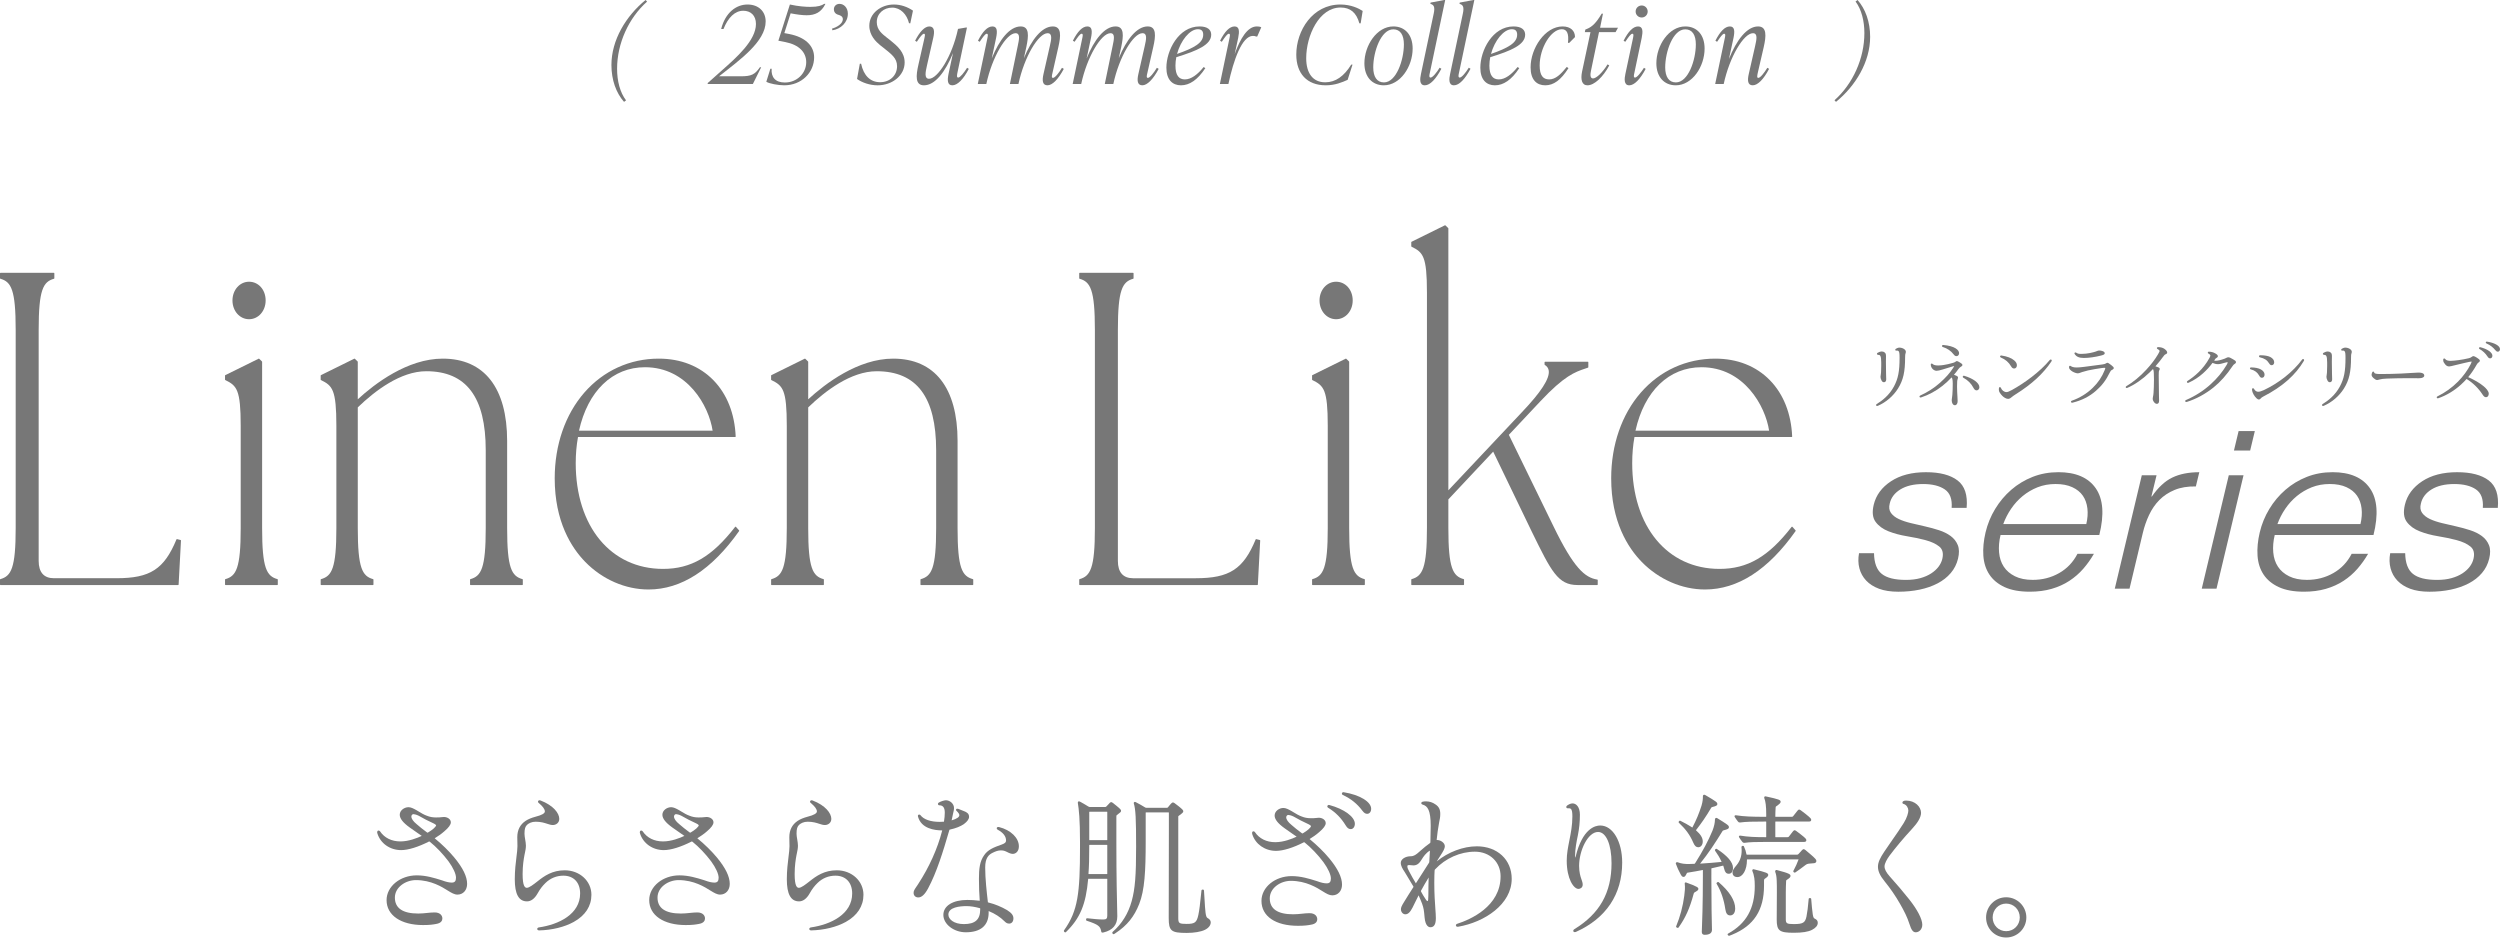 <svg width="256" height="96" viewBox="0 0 256 96" fill="none" xmlns="http://www.w3.org/2000/svg">
<g clip-path="url(#clip0_8110_12)">
<path d="M44.525 85.848C44.52 85.844 44.516 85.841 44.513 85.84C44.515 85.838 44.518 85.835 44.523 85.833C44.81 85.653 45.179 85.413 45.491 85.134C45.946 84.75 46.166 84.447 46.166 84.208C46.166 83.869 45.8 83.659 45.46 83.659C45.407 83.659 45.337 83.666 45.247 83.676C45.086 83.693 44.863 83.718 44.626 83.707C44.294 83.707 43.995 83.65 43.711 83.532C43.414 83.428 43.141 83.262 42.853 83.087C42.789 83.048 42.724 83.009 42.659 82.97C42.342 82.792 42.08 82.657 41.833 82.657C41.408 82.657 40.934 82.975 40.934 83.432C40.934 83.816 41.267 84.241 41.949 84.731C42.198 84.916 42.494 85.119 42.78 85.314C42.917 85.408 43.055 85.502 43.188 85.595C42.732 85.811 41.86 86.162 40.998 86.162C40.102 86.162 39.364 85.797 38.916 85.129C38.857 85.059 38.781 85.033 38.718 85.056C38.66 85.078 38.623 85.137 38.623 85.209C38.623 85.243 38.623 85.281 38.642 85.337C38.955 86.362 39.934 87.051 41.078 87.051C41.797 87.051 42.834 86.731 43.924 86.174C43.941 86.165 43.971 86.165 44.001 86.184C44.667 86.718 45.353 87.437 45.934 88.211C46.41 88.867 46.694 89.49 46.694 89.878C46.694 90.229 46.564 90.378 46.261 90.378C46.003 90.378 45.674 90.304 45.281 90.155L45.155 90.115C44.509 89.913 43.624 89.636 42.682 89.636C40.975 89.636 39.585 90.773 39.585 92.172C39.585 93.724 41.053 94.726 43.324 94.726C44.005 94.726 44.371 94.67 44.663 94.612C45.187 94.527 45.298 94.258 45.298 94.047C45.298 93.741 45.054 93.433 44.512 93.433C44.248 93.433 43.998 93.458 43.733 93.486C43.451 93.516 43.158 93.546 42.827 93.546C41.241 93.546 40.436 92.997 40.436 91.914C40.436 90.841 41.548 90.122 42.586 90.122C44.157 90.122 45.279 90.831 45.882 91.213C46.229 91.428 46.539 91.608 46.839 91.608C47.425 91.608 47.833 91.156 47.833 90.509C47.833 89.76 47.404 88.878 46.522 87.812C45.959 87.138 45.287 86.478 44.522 85.848L44.525 85.848ZM43.74 85.251L43.619 85.159C43.327 84.939 42.963 84.666 42.667 84.396C42.311 84.107 42.123 83.834 42.123 83.61C42.123 83.472 42.233 83.368 42.331 83.368C42.418 83.368 42.636 83.413 42.885 83.538C43.347 83.808 43.852 84.068 44.428 84.331C44.628 84.432 44.658 84.499 44.658 84.529C44.658 84.563 44.593 84.673 44.417 84.833C44.254 84.98 44.008 85.144 43.829 85.248C43.796 85.269 43.77 85.269 43.74 85.25L43.74 85.251Z" fill="#777777"/>
<path d="M57.832 89.118C56.564 89.118 55.751 89.682 55.027 90.259C54.637 90.565 54.194 90.912 53.949 90.912C53.763 90.912 53.516 90.766 53.516 89.507C53.516 88.642 53.625 87.973 53.708 87.546C53.721 87.478 53.735 87.412 53.749 87.348C53.802 87.097 53.853 86.86 53.853 86.6C53.853 86.397 53.814 86.171 53.777 85.952C53.742 85.741 53.708 85.542 53.708 85.372C53.708 84.868 53.784 84.625 53.996 84.44C54.157 84.305 54.435 84.144 54.847 84.144C55.389 84.144 55.747 84.262 56.035 84.356C56.242 84.424 56.42 84.483 56.612 84.483C56.931 84.483 57.27 84.262 57.27 83.853C57.27 83.28 56.675 82.475 55.344 81.965C55.29 81.948 55.27 81.946 55.232 81.946C55.172 81.946 55.117 81.988 55.098 82.047C55.077 82.112 55.105 82.181 55.169 82.226C55.589 82.581 55.794 82.864 55.794 83.093C55.794 83.29 55.477 83.47 54.851 83.628C54.413 83.747 54.097 83.878 53.826 84.054C53.258 84.431 52.97 84.993 52.97 85.727C52.97 85.916 52.974 86.087 52.979 86.248C52.983 86.388 52.986 86.519 52.986 86.648C52.986 86.949 52.94 87.319 52.886 87.747C52.81 88.364 52.714 89.132 52.714 90.04C52.714 91.562 53.123 92.301 53.965 92.301C54.375 92.301 54.75 92.019 55.05 91.485C55.29 91.054 55.547 90.714 55.86 90.414C56.362 89.926 56.994 89.669 57.688 89.669C58.747 89.669 59.405 90.368 59.405 91.494C59.405 93.61 57.221 94.675 55.178 94.967C55.178 94.967 55.176 94.967 55.176 94.967C55.055 94.989 55.006 95.07 55.012 95.136C55.018 95.202 55.08 95.273 55.201 95.273C56.513 95.245 57.807 94.929 58.752 94.405C59.935 93.749 60.561 92.787 60.561 91.623C60.561 90.219 59.362 89.118 57.832 89.118Z" fill="#777777"/>
<path d="M71.418 85.848C71.413 85.844 71.41 85.841 71.407 85.84C71.409 85.838 71.412 85.835 71.417 85.833C71.704 85.653 72.073 85.413 72.385 85.134C72.84 84.75 73.06 84.447 73.06 84.208C73.06 83.869 72.694 83.659 72.354 83.659C72.301 83.659 72.231 83.666 72.141 83.676C71.98 83.693 71.758 83.718 71.519 83.707C71.189 83.707 70.889 83.65 70.605 83.532C70.308 83.428 70.035 83.262 69.747 83.087C69.683 83.048 69.618 83.009 69.553 82.97C69.236 82.792 68.974 82.657 68.727 82.657C68.302 82.657 67.828 82.975 67.828 83.432C67.828 83.816 68.161 84.241 68.843 84.731C69.091 84.916 69.388 85.119 69.674 85.314C69.811 85.408 69.949 85.502 70.082 85.595C69.626 85.811 68.754 86.162 67.892 86.162C66.996 86.162 66.258 85.797 65.811 85.129C65.751 85.059 65.676 85.033 65.612 85.056C65.553 85.078 65.517 85.137 65.517 85.209C65.517 85.243 65.517 85.281 65.536 85.337C65.849 86.362 66.828 87.051 67.972 87.051C68.691 87.051 69.728 86.731 70.818 86.174C70.835 86.165 70.865 86.165 70.895 86.184C71.561 86.718 72.247 87.437 72.828 88.211C73.304 88.867 73.588 89.49 73.588 89.878C73.588 90.229 73.458 90.378 73.155 90.378C72.897 90.378 72.568 90.304 72.175 90.155L72.049 90.115C71.403 89.913 70.518 89.636 69.576 89.636C67.869 89.636 66.479 90.773 66.479 92.172C66.479 93.724 67.947 94.726 70.218 94.726C70.899 94.726 71.265 94.67 71.557 94.612C72.081 94.527 72.192 94.258 72.192 94.047C72.192 93.741 71.948 93.433 71.406 93.433C71.141 93.433 70.891 93.458 70.627 93.486C70.345 93.516 70.052 93.546 69.721 93.546C68.135 93.546 67.33 92.997 67.33 91.914C67.33 90.841 68.442 90.122 69.48 90.122C71.051 90.122 72.173 90.831 72.776 91.213C73.123 91.428 73.433 91.608 73.733 91.608C74.319 91.608 74.727 91.156 74.727 90.509C74.727 89.76 74.298 88.878 73.416 87.812C72.853 87.138 72.181 86.478 71.416 85.848L71.418 85.848ZM70.635 85.251L70.513 85.159C70.221 84.939 69.857 84.666 69.561 84.396C69.205 84.107 69.017 83.834 69.017 83.61C69.017 83.472 69.127 83.368 69.225 83.368C69.311 83.368 69.53 83.413 69.779 83.538C70.241 83.808 70.746 84.068 71.322 84.331C71.522 84.432 71.552 84.499 71.552 84.529C71.552 84.563 71.487 84.673 71.311 84.833C71.148 84.98 70.901 85.144 70.723 85.248C70.69 85.269 70.664 85.269 70.634 85.25L70.635 85.251Z" fill="#777777"/>
<path d="M85.69 89.118C84.421 89.118 83.608 89.682 82.884 90.259C82.494 90.565 82.052 90.912 81.806 90.912C81.62 90.912 81.373 90.766 81.373 89.507C81.373 88.642 81.482 87.973 81.565 87.546C81.578 87.478 81.593 87.412 81.606 87.348C81.659 87.097 81.71 86.86 81.71 86.6C81.71 86.397 81.672 86.171 81.635 85.952C81.599 85.741 81.566 85.542 81.566 85.372C81.566 84.868 81.641 84.625 81.853 84.44C82.014 84.305 82.293 84.144 82.705 84.144C83.247 84.144 83.605 84.262 83.892 84.356C84.1 84.424 84.278 84.483 84.47 84.483C84.789 84.483 85.128 84.262 85.128 83.853C85.128 83.28 84.532 82.475 83.201 81.965C83.148 81.948 83.127 81.946 83.089 81.946C83.029 81.946 82.974 81.988 82.955 82.047C82.935 82.112 82.962 82.181 83.027 82.226C83.447 82.581 83.651 82.864 83.651 83.093C83.651 83.29 83.334 83.47 82.708 83.628C82.27 83.747 81.954 83.878 81.684 84.054C81.115 84.431 80.827 84.993 80.827 85.727C80.827 85.916 80.831 86.087 80.836 86.248C80.84 86.388 80.844 86.519 80.844 86.648C80.844 86.949 80.797 87.319 80.744 87.747C80.667 88.364 80.571 89.132 80.571 90.04C80.571 91.562 80.98 92.301 81.823 92.301C82.232 92.301 82.607 92.019 82.908 91.485C83.148 91.054 83.405 90.714 83.717 90.414C84.219 89.926 84.852 89.669 85.545 89.669C86.605 89.669 87.263 90.368 87.263 91.494C87.263 93.61 85.079 94.675 83.035 94.967C83.035 94.967 83.034 94.967 83.033 94.967C82.912 94.989 82.864 95.07 82.869 95.136C82.875 95.202 82.937 95.273 83.059 95.273C84.37 95.245 85.665 94.929 86.609 94.405C87.792 93.749 88.418 92.787 88.418 91.623C88.418 90.219 87.22 89.118 85.69 89.118Z" fill="#777777"/>
<path d="M97.269 84.95C97.885 84.814 98.371 84.621 98.715 84.376C99.053 84.124 99.232 83.871 99.232 83.642C99.232 83.304 98.986 83.164 98.719 83.063C98.5 82.985 98.284 82.891 98.159 82.838C98.023 82.781 97.941 82.816 97.912 82.87C97.883 82.919 97.894 83 97.982 83.065C98.043 83.127 98.136 83.221 98.194 83.324C98.225 83.388 98.237 83.429 98.237 83.48C98.237 83.573 98.167 83.672 98.049 83.747C97.908 83.846 97.713 83.929 97.447 84.006L97.45 83.99C97.494 83.768 97.544 83.515 97.61 83.232C97.618 83.201 97.625 83.169 97.633 83.138C97.662 83.019 97.692 82.898 97.692 82.753C97.692 82.277 97.252 81.946 96.858 81.946C96.707 81.946 96.326 82.061 96.144 82.178C96.07 82.222 96.031 82.295 96.05 82.363C96.062 82.411 96.109 82.463 96.201 82.463C96.562 82.463 96.746 82.713 96.746 83.206C96.746 83.482 96.716 83.818 96.665 84.111C96.665 84.14 96.665 84.143 96.629 84.143C96.47 84.159 96.341 84.159 96.216 84.159C95.299 84.159 94.588 83.913 94.263 83.482C94.208 83.416 94.122 83.392 94.059 83.426C94.036 83.438 93.963 83.49 94.003 83.623C94.336 84.849 95.694 85.032 96.473 85.032H96.481C96.48 85.044 96.476 85.061 96.475 85.068C96.004 86.901 95.152 88.795 94.01 90.545L93.884 90.732C93.643 91.087 93.552 91.219 93.552 91.429C93.552 91.709 93.746 91.898 94.034 91.898C94.376 91.898 94.705 91.593 95.039 90.968C95.921 89.322 96.569 87.212 97.21 85.012C97.222 84.965 97.224 84.962 97.27 84.951L97.269 84.95Z" fill="#777777"/>
<path d="M102.309 84.694C102.174 84.659 102.099 84.708 102.075 84.766C102.046 84.832 102.08 84.91 102.162 84.961C102.723 85.26 103.02 85.641 103.02 86.065C103.02 86.253 102.914 86.356 102.602 86.471C101.716 86.784 101.15 87.016 100.766 87.587C100.329 88.214 100.243 88.942 100.243 89.99C100.243 90.759 100.273 91.572 100.324 92.221C100.324 92.228 100.324 92.233 100.324 92.234C100.322 92.234 100.318 92.236 100.313 92.236C99.83 92.18 99.442 92.154 99.056 92.154C97.564 92.154 96.6 92.757 96.6 93.689C96.6 94.636 97.672 95.466 98.895 95.466C100.428 95.466 101.238 94.768 101.238 93.447L101.235 93.296C101.235 93.296 101.243 93.296 101.252 93.298C101.881 93.554 102.436 93.914 102.857 94.337C103.012 94.493 103.135 94.577 103.34 94.577C103.599 94.577 103.774 94.363 103.774 94.044C103.774 93.73 103.592 93.492 103.124 93.194C102.542 92.852 101.859 92.575 101.201 92.413C101.159 92.403 101.158 92.39 101.157 92.358C101.042 91.358 100.884 89.989 100.884 88.826C100.884 87.854 101.244 87.534 101.596 87.35C101.938 87.169 102.224 87.081 102.472 87.081C102.74 87.081 102.849 87.114 103.107 87.237C103.358 87.371 103.554 87.437 103.707 87.437C104.009 87.437 104.333 87.194 104.333 86.661C104.333 85.802 103.5 84.992 102.307 84.692L102.309 84.694ZM100.372 93.044V93.125C100.372 94.164 99.857 94.627 98.703 94.627C97.671 94.627 97.114 94.129 97.114 93.658C97.114 92.899 98.28 92.786 98.975 92.786C99.37 92.786 99.85 92.86 100.327 92.995C100.369 93.005 100.371 93.017 100.371 93.044H100.372Z" fill="#777777"/>
<path d="M114.413 93.835C114.413 93.751 114.408 93.551 114.4 93.238C114.375 92.201 114.316 89.771 114.316 86.339V83.609C114.316 83.504 114.329 83.49 114.376 83.454C114.728 83.196 114.797 83.137 114.797 83.027C114.797 82.924 114.732 82.841 114.298 82.489C113.915 82.171 113.851 82.138 113.786 82.138C113.699 82.138 113.652 82.188 113.299 82.576C113.266 82.618 113.22 82.639 113.16 82.639H111.636C111.547 82.639 111.508 82.624 111.436 82.581C111.352 82.531 111.274 82.483 111.197 82.436C111.021 82.33 110.855 82.229 110.663 82.126C110.562 82.075 110.525 82.056 110.481 82.056C110.425 82.056 110.368 82.106 110.369 82.209C110.48 82.891 110.593 83.901 110.593 86.224V86.773C110.593 91.475 110.373 93.252 108.996 95.211L108.981 95.234C108.957 95.268 108.939 95.293 108.939 95.335C108.939 95.38 108.991 95.447 109.044 95.469C109.084 95.485 109.122 95.478 109.149 95.451C110.598 94.044 111.193 92.624 111.427 90.021C111.427 89.988 111.431 89.988 111.459 89.988H113.353C113.374 89.988 113.385 89.999 113.385 90.021V93.769C113.385 94.058 113.283 94.156 112.984 94.156C112.537 94.156 111.995 94.105 111.315 94.027C111.261 94.027 111.219 94.073 111.211 94.143C111.202 94.213 111.234 94.271 111.284 94.284C112.476 94.673 112.67 94.86 112.759 95.343C112.767 95.404 112.776 95.453 112.814 95.48C112.833 95.495 112.855 95.5 112.882 95.5C112.915 95.5 112.957 95.491 113.011 95.48C113.941 95.255 114.412 94.701 114.412 93.834L114.413 93.835ZM111.54 86V83.157C111.54 83.135 111.551 83.125 111.572 83.125H113.353C113.375 83.125 113.385 83.135 113.385 83.157V86C113.385 86.022 113.375 86.032 113.353 86.032H111.572C111.551 86.032 111.54 86.021 111.54 86ZM111.54 86.582V86.549C111.54 86.528 111.551 86.517 111.572 86.517H113.353C113.375 86.517 113.385 86.528 113.385 86.549V89.473C113.385 89.495 113.375 89.505 113.353 89.505H111.492C111.471 89.505 111.461 89.495 111.46 89.475C111.517 88.729 111.54 87.891 111.54 86.582Z" fill="#777777"/>
<path d="M123.648 94.003C123.549 93.946 123.492 93.788 123.447 93.457C123.406 93.138 123.379 92.671 123.347 92.129C123.329 91.828 123.31 91.507 123.287 91.185C123.287 91.135 123.248 91.097 123.186 91.089C123.124 91.082 123.047 91.108 123.03 91.18L122.99 91.566C122.886 92.564 122.824 93.165 122.71 93.695C122.542 94.465 122.35 94.609 121.505 94.609C120.758 94.609 120.655 94.539 120.655 94.028V83.641C120.655 83.566 120.659 83.563 120.731 83.519C121.103 83.247 121.168 83.18 121.168 83.076C121.168 82.974 121.102 82.889 120.685 82.553C120.282 82.232 120.19 82.171 120.11 82.171C120.022 82.171 119.937 82.242 119.606 82.659C119.569 82.709 119.551 82.72 119.467 82.72H117.413C117.328 82.72 117.305 82.708 117.23 82.663C117 82.521 116.648 82.313 116.28 82.128C116.232 82.103 116.178 82.108 116.139 82.139C116.103 82.168 116.087 82.216 116.1 82.266C116.288 82.862 116.338 83.821 116.338 86.726C116.338 89.67 116.23 91.013 115.891 92.254C115.542 93.534 114.883 94.602 113.93 95.432C113.897 95.465 113.889 95.515 113.91 95.565C113.929 95.611 113.974 95.66 114.028 95.66C114.069 95.66 114.089 95.646 114.175 95.588L114.248 95.539C115.408 94.776 116.152 93.858 116.657 92.56C117.213 91.153 117.319 89.22 117.319 86.145V83.221C117.319 83.2 117.329 83.189 117.351 83.189H119.661C119.682 83.189 119.693 83.2 119.693 83.221V84.966C119.693 86.469 119.685 90.034 119.681 92.216C119.679 93.176 119.677 93.868 119.677 93.996C119.677 95.33 119.919 95.531 121.523 95.531C122.279 95.531 122.971 95.414 123.374 95.219C123.758 95.034 123.979 94.754 123.979 94.448C123.979 94.268 123.871 94.122 123.65 94.002L123.648 94.003Z" fill="#777777"/>
<path d="M134.112 85.928C134.107 85.924 134.103 85.921 134.101 85.92C134.103 85.918 134.106 85.915 134.11 85.912C134.399 85.733 134.77 85.491 135.079 85.213C135.534 84.829 135.754 84.527 135.754 84.287C135.754 83.948 135.387 83.737 135.048 83.737C134.995 83.737 134.924 83.745 134.834 83.755C134.673 83.772 134.453 83.795 134.214 83.785C133.882 83.785 133.584 83.729 133.299 83.611C133.002 83.507 132.729 83.341 132.44 83.165C132.376 83.127 132.312 83.088 132.247 83.049C131.941 82.877 131.668 82.735 131.421 82.735C130.996 82.735 130.522 83.054 130.522 83.511C130.522 83.894 130.854 84.32 131.537 84.81C131.783 84.993 132.076 85.192 132.359 85.387C132.499 85.483 132.641 85.579 132.776 85.674C132.321 85.89 131.45 86.24 130.586 86.24C129.691 86.24 128.952 85.876 128.505 85.208C128.445 85.137 128.371 85.11 128.306 85.135C128.248 85.156 128.212 85.215 128.212 85.287C128.212 85.321 128.212 85.359 128.23 85.415C128.543 86.44 129.523 87.129 130.667 87.129C131.386 87.129 132.423 86.81 133.511 86.252C133.53 86.243 133.558 86.243 133.589 86.262C134.256 86.796 134.942 87.516 135.522 88.288C135.998 88.943 136.283 89.566 136.283 89.956C136.283 90.307 136.152 90.456 135.85 90.456C135.593 90.456 135.264 90.381 134.869 90.232L134.745 90.193C134.098 89.99 133.213 89.713 132.27 89.713C130.563 89.713 129.174 90.85 129.174 92.249C129.174 93.823 130.606 94.802 132.913 94.802C133.595 94.802 133.961 94.746 134.252 94.688C134.673 94.62 134.886 94.43 134.886 94.123C134.886 93.817 134.644 93.509 134.1 93.509C133.836 93.509 133.586 93.535 133.322 93.563C133.04 93.592 132.747 93.623 132.416 93.623C130.829 93.623 130.025 93.073 130.025 91.991C130.025 90.918 131.137 90.198 132.176 90.198C133.746 90.198 134.869 90.908 135.472 91.289C135.831 91.513 136.13 91.684 136.429 91.684C137.014 91.684 137.423 91.233 137.423 90.585C137.423 89.837 136.994 88.955 136.112 87.889C135.549 87.215 134.877 86.555 134.111 85.925L134.112 85.928ZM133.328 85.332L133.205 85.24C132.913 85.02 132.55 84.746 132.254 84.477C131.898 84.186 131.709 83.915 131.709 83.69C131.709 83.552 131.82 83.449 131.919 83.449C132.004 83.449 132.223 83.495 132.472 83.619C132.934 83.889 133.44 84.15 134.015 84.412C134.215 84.513 134.245 84.58 134.245 84.611C134.245 84.645 134.181 84.754 134.004 84.914C133.867 85.038 133.647 85.192 133.416 85.329C133.384 85.35 133.358 85.351 133.327 85.331L133.328 85.332Z" fill="#777777"/>
<path d="M136.12 82.432C136.041 82.409 135.962 82.448 135.929 82.519C135.906 82.573 135.91 82.657 136.002 82.714C136.757 83.175 137.327 83.75 137.799 84.523C137.962 84.792 138.113 84.902 138.321 84.902C138.559 84.902 138.738 84.666 138.738 84.353C138.738 83.645 137.637 82.837 136.12 82.432H136.12Z" fill="#777777"/>
<path d="M137.584 81.122H137.551C137.486 81.122 137.424 81.174 137.411 81.24C137.405 81.267 137.396 81.356 137.515 81.409C138.33 81.789 138.976 82.307 139.487 82.993C139.708 83.282 139.834 83.335 140.007 83.335C140.206 83.335 140.407 83.158 140.407 82.819C140.407 82.096 139.223 81.383 137.584 81.122Z" fill="#777777"/>
<path d="M151.223 86.663C149.837 86.663 148.285 87.249 147.121 88.208C147.168 88.134 147.214 88.06 147.261 87.987C147.336 87.867 147.412 87.746 147.491 87.626L147.521 87.581C147.769 87.192 147.949 86.91 147.949 86.647C147.949 86.307 147.517 86.017 147.162 86.017H147.13C147.123 86.017 147.115 86.015 147.115 86.017C147.115 86.015 147.114 86.011 147.114 86.006C147.176 85.45 147.24 84.875 147.355 84.282L147.369 84.211C147.441 83.867 147.483 83.659 147.483 83.351C147.483 82.889 147.343 82.606 146.997 82.375C146.698 82.163 146.38 82.059 146.022 82.059C145.909 82.059 145.84 82.059 145.691 82.093C145.6 82.113 145.542 82.168 145.539 82.238C145.537 82.308 145.592 82.368 145.689 82.396C146.178 82.533 146.505 82.954 146.505 84.562C146.505 85.085 146.49 85.585 146.476 86.113L146.472 86.243C146.472 86.284 146.458 86.312 146.428 86.332C146.082 86.569 145.777 86.836 145.482 87.093L145.333 87.224C145.007 87.52 144.774 87.68 144.466 87.68C143.899 87.68 143.439 87.984 143.439 88.359C143.439 88.661 143.621 88.97 143.815 89.256L144.028 89.605C144.264 89.991 144.507 90.389 144.727 90.771C144.748 90.813 144.742 90.826 144.714 90.869L144.682 90.917C144.376 91.395 144.061 91.888 143.75 92.404C143.528 92.763 143.454 92.942 143.454 93.108C143.454 93.388 143.66 93.625 143.903 93.625C144.18 93.625 144.396 93.421 144.653 92.92C144.722 92.78 144.791 92.638 144.861 92.496C144.994 92.225 145.132 91.945 145.266 91.683C145.388 91.961 145.514 92.248 145.623 92.543C145.784 92.998 145.815 93.213 145.877 93.936C145.958 94.851 146.319 94.95 146.47 94.95C146.853 94.95 147.031 94.652 147.031 94.012C147.031 93.754 147.009 93.443 146.98 93.048C146.935 92.418 146.871 91.555 146.871 90.41C146.871 89.853 146.888 89.324 146.903 89.15C146.903 89.082 146.93 89.047 146.955 89.022C148.008 87.888 149.531 87.212 151.028 87.212C152.553 87.212 153.66 88.272 153.66 89.732C153.66 92.833 150.552 94.166 149.217 94.596C149.106 94.629 149.072 94.718 149.088 94.786C149.105 94.857 149.183 94.921 149.303 94.9C152.034 94.431 154.799 92.593 154.799 89.99C154.799 88.031 153.328 86.662 151.221 86.662L151.223 86.663ZM144.985 90.454C144.982 90.449 144.979 90.443 144.974 90.434C144.754 90.066 144.521 89.666 144.302 89.24C144.204 89.059 144.114 88.872 144.114 88.731C144.114 88.614 144.135 88.585 144.323 88.585C144.393 88.585 144.457 88.593 144.526 88.601C144.594 88.609 144.665 88.617 144.74 88.617C145.139 88.617 145.372 88.363 145.6 87.979C145.739 87.745 146.031 87.32 146.419 87.106C146.421 87.106 146.423 87.104 146.424 87.103C146.424 87.106 146.424 87.109 146.424 87.112L146.421 87.162C146.406 87.504 146.391 87.858 146.36 88.241V88.245C146.36 88.298 146.348 88.32 146.319 88.364C146.073 88.758 145.817 89.155 145.57 89.539C145.377 89.839 145.182 90.14 144.987 90.447C144.986 90.449 144.985 90.451 144.984 90.452L144.985 90.454ZM146.294 89.858C146.28 90.288 146.265 90.916 146.265 91.638C146.265 92.097 146.242 92.268 146.184 92.268C146.156 92.268 146.103 92.268 145.984 92.079C145.792 91.79 145.645 91.545 145.521 91.308C145.496 91.258 145.496 91.241 145.521 91.193C145.745 90.783 146.011 90.308 146.294 89.857L146.294 89.858ZM145.279 91.66L145.237 91.638L145.281 91.659C145.281 91.659 145.281 91.659 145.279 91.66Z" fill="#777777"/>
<path d="M163.867 84.53C163.344 84.53 162.05 84.839 161.35 87.699C161.329 87.774 161.312 87.816 161.302 87.837C161.293 87.811 161.285 87.762 161.285 87.68C161.285 86.963 161.439 86.16 161.572 85.541C161.713 84.85 161.782 84.16 161.782 83.431C161.782 82.628 161.404 82.268 161.028 82.268C160.824 82.268 160.612 82.387 160.472 82.487C160.408 82.529 160.386 82.594 160.386 82.64C160.386 82.678 160.403 82.715 160.433 82.739C160.469 82.769 160.516 82.78 160.567 82.769C160.701 82.753 160.79 82.773 160.855 82.832C160.984 82.948 161.011 83.226 161.011 83.609C161.011 84.514 160.855 85.299 160.704 86.058C160.565 86.76 160.433 87.424 160.433 88.133C160.433 89.995 161.144 91.025 161.636 91.025C161.803 91.025 162.069 90.906 162.069 90.588C162.069 90.406 162.006 90.229 161.927 90.004L161.922 89.99C161.839 89.765 161.7 89.293 161.7 88.666C161.7 87.103 162.596 85.193 163.642 85.193C164.467 85.193 165.021 86.478 165.021 88.391C165.021 91.412 163.81 93.56 161.209 95.151C161.128 95.202 161.088 95.282 161.108 95.353C161.125 95.412 161.182 95.452 161.251 95.452C161.288 95.452 161.309 95.451 161.366 95.431C164.471 94.036 166.112 91.579 166.112 88.327C166.112 86.162 165.147 84.531 163.866 84.531L163.867 84.53Z" fill="#777777"/>
<path d="M179.561 89.005C179.483 89.005 179.433 89.062 179.433 89.15C179.433 89.157 179.434 89.163 179.436 89.169C179.523 89.375 179.592 89.58 179.642 89.917C179.673 90.12 179.689 90.403 179.689 90.733C179.689 93.025 178.82 94.572 176.956 95.601C176.916 95.62 176.898 95.659 176.908 95.703C176.923 95.765 176.994 95.822 177.058 95.822C177.093 95.822 177.115 95.813 177.263 95.753L177.38 95.706C179.602 94.791 180.636 93.195 180.636 90.686V90.169C180.636 90.082 180.649 90.047 180.695 90C180.964 89.824 181.068 89.713 181.068 89.604C181.068 89.413 180.949 89.346 179.56 89.007L179.561 89.005Z" fill="#777777"/>
<path d="M185.823 94.065C185.738 94.028 185.675 93.944 185.627 93.634C185.566 93.222 185.521 92.724 185.467 92.058C185.467 92 185.414 91.961 185.338 91.961C185.263 91.961 185.21 92.001 185.21 92.053C185.138 92.88 185.074 93.397 184.986 93.841C184.85 94.494 184.629 94.626 183.669 94.626C182.936 94.626 182.866 94.535 182.866 94.109V91.411C182.866 91.016 182.878 90.62 182.898 90.232C182.898 90.15 182.907 90.135 182.973 90.095C183.232 89.927 183.347 89.829 183.347 89.699C183.347 89.539 183.284 89.439 181.931 89.087C181.928 89.086 181.924 89.085 181.919 89.085C181.865 89.085 181.775 89.106 181.775 89.247C181.775 89.253 181.775 89.259 181.778 89.264C181.879 89.535 181.92 89.777 181.936 90.188C181.951 90.429 181.951 90.906 181.951 91.412C181.951 92.616 181.943 93.387 181.938 93.802C181.936 93.963 181.935 94.075 181.935 94.141C181.935 95.309 182.196 95.515 183.684 95.515C184.557 95.515 185.15 95.421 185.551 95.218C185.942 95.014 186.139 94.771 186.139 94.497C186.139 94.293 186.041 94.159 185.821 94.064L185.823 94.065Z" fill="#777777"/>
<path d="M172.657 90.363C172.587 90.347 172.555 90.371 172.54 90.386C172.526 90.401 172.503 90.436 172.518 90.499C172.563 90.891 172.533 91.26 172.469 91.729C172.332 92.79 172.037 93.898 171.64 94.847C171.616 94.896 171.64 94.951 171.699 94.986C171.73 95.004 171.768 95.016 171.802 95.016C171.836 95.016 171.865 95.004 171.883 94.979C172.599 93.975 173.033 93.006 173.431 91.523C173.459 91.421 173.468 91.415 173.537 91.374C173.819 91.208 173.913 91.151 173.913 91.026C173.913 90.876 173.816 90.791 172.657 90.365V90.363Z" fill="#777777"/>
<path d="M177.683 93.028C177.683 92.218 177.101 91.289 176.001 90.343C175.951 90.294 175.874 90.318 175.824 90.36C175.771 90.404 175.754 90.459 175.781 90.499C176.229 91.24 176.529 92.114 176.673 93.099C176.742 93.546 176.891 93.738 177.17 93.738C177.419 93.738 177.683 93.551 177.683 93.027V93.028Z" fill="#777777"/>
<path d="M175.245 89.635V88.956C175.245 88.929 175.247 88.917 175.287 88.907C175.554 88.853 175.806 88.793 176.049 88.734C176.172 88.705 176.293 88.675 176.412 88.648C176.459 88.637 176.46 88.646 176.466 88.663C176.481 88.716 176.497 88.765 176.511 88.813C176.528 88.87 176.546 88.925 176.561 88.983C176.637 89.322 176.781 89.473 177.026 89.473C177.301 89.473 177.458 89.249 177.458 88.859C177.458 88.296 176.87 87.611 175.8 86.929C175.76 86.9 175.699 86.913 175.653 86.961C175.606 87.008 175.593 87.066 175.621 87.11C175.857 87.444 176.101 87.813 176.291 88.251C176.294 88.255 176.295 88.259 176.296 88.26C176.294 88.26 176.289 88.261 176.281 88.261C175.561 88.338 174.85 88.386 174.162 88.432L174.09 88.436C174.945 87.375 175.622 86.342 176.377 85.117C176.403 85.066 176.407 85.057 176.49 85.028C176.917 84.917 177.04 84.861 177.04 84.707C177.04 84.532 176.96 84.469 175.813 83.76C175.808 83.758 175.803 83.755 175.797 83.754C175.732 83.74 175.69 83.762 175.666 83.782C175.631 83.811 175.611 83.859 175.611 83.915C175.611 84.243 175.529 84.617 175.359 85.06C174.931 86.088 174.383 87.118 173.581 88.395C173.552 88.441 173.532 88.455 173.494 88.455C173.411 88.455 173.331 88.459 173.255 88.463C173.183 88.468 173.114 88.471 173.042 88.471C172.526 88.49 172.165 88.437 171.798 88.298C171.754 88.278 171.707 88.278 171.665 88.303C171.625 88.328 171.6 88.374 171.6 88.422C171.6 88.428 171.6 88.434 171.603 88.439C171.735 88.806 171.88 89.126 172.087 89.512C172.187 89.696 172.264 89.796 172.386 89.796C172.516 89.796 172.575 89.733 172.72 89.442C172.746 89.377 172.748 89.372 172.827 89.358L172.943 89.34C173.403 89.265 173.88 89.188 174.376 89.085V89.65C174.376 92.636 174.298 94.551 174.273 95.179C174.267 95.32 174.264 95.404 174.264 95.433C174.264 95.621 174.366 95.724 174.552 95.724C175.052 95.724 175.306 95.55 175.306 95.207C175.306 95.179 175.305 95.103 175.301 94.979C175.286 94.41 175.242 92.678 175.242 89.634L175.245 89.635Z" fill="#777777"/>
<path d="M175.193 82.771C175.221 82.7 175.243 82.666 175.336 82.639C175.731 82.544 175.854 82.49 175.854 82.333C175.854 82.157 175.765 82.09 174.652 81.432C174.586 81.399 174.549 81.38 174.507 81.38C174.445 81.38 174.378 81.439 174.378 81.525C174.378 81.762 174.367 82.051 174.236 82.496C173.978 83.309 173.701 83.973 173.308 84.719C173.302 84.73 173.298 84.737 173.295 84.741C173.292 84.74 173.287 84.736 173.28 84.732C172.909 84.489 172.514 84.266 172.073 84.05C172.021 84.023 171.96 84.045 171.92 84.1C171.881 84.155 171.881 84.218 171.922 84.258C172.627 84.917 173.065 85.522 173.386 86.277C173.53 86.615 173.683 86.759 173.897 86.759C174.171 86.759 174.362 86.513 174.362 86.161C174.362 85.802 174.141 85.436 173.69 85.045C173.665 85.018 173.667 85.012 173.677 84.996C174.244 84.276 174.697 83.613 175.193 82.771Z" fill="#777777"/>
<path d="M184.696 86.953C184.613 86.953 184.545 87.017 184.176 87.441C184.138 87.493 184.087 87.518 184.023 87.518H178.887C178.861 87.518 178.848 87.517 178.838 87.475C178.791 87.203 178.71 86.956 178.578 86.673C178.554 86.623 178.493 86.601 178.43 86.615C178.368 86.63 178.326 86.675 178.326 86.732C178.41 87.493 178.241 88.109 177.808 88.617C177.518 88.954 177.411 89.151 177.411 89.344C177.411 89.637 177.597 89.813 177.908 89.813C178.466 89.813 178.887 89.063 178.887 88.068V88.036C178.887 88.014 178.897 88.004 178.919 88.004L184.172 88.001C184.172 88.001 184.172 88.009 184.169 88.02C184.042 88.372 183.865 88.761 183.642 89.178C183.62 89.223 183.632 89.274 183.674 89.311C183.718 89.35 183.791 89.371 183.84 89.338C184.162 89.121 184.409 88.935 184.647 88.756C184.728 88.695 184.807 88.635 184.887 88.575C184.975 88.5 185.08 88.455 185.199 88.441C185.291 88.432 185.405 88.422 185.519 88.412C185.602 88.406 185.685 88.399 185.761 88.392C185.91 88.374 185.996 88.291 185.996 88.166C185.996 88.029 185.915 87.936 185.418 87.5C184.876 87.022 184.777 86.954 184.696 86.954L184.696 86.953Z" fill="#777777"/>
<path d="M183.461 83.641H181.824C181.803 83.641 181.792 83.631 181.792 83.61C181.792 83.296 181.809 82.963 181.824 82.705C181.824 82.621 181.835 82.604 181.884 82.568C182.269 82.298 182.337 82.213 182.337 82.108C182.337 81.917 182.213 81.852 180.781 81.542C180.653 81.542 180.653 81.652 180.653 81.688C180.653 81.694 180.653 81.7 180.656 81.705C180.798 82.055 180.861 82.563 180.861 83.351V83.61C180.861 83.631 180.85 83.641 180.828 83.641H180.7C179.453 83.641 178.611 83.616 177.731 83.48C177.681 83.48 177.641 83.502 177.622 83.54C177.604 83.578 177.611 83.626 177.643 83.669C177.758 83.849 177.839 83.965 177.965 84.124C178.022 84.2 178.069 84.224 178.168 84.224H178.17C178.774 84.142 179.466 84.127 180.7 84.127H180.828C180.851 84.127 180.861 84.138 180.861 84.16V85.694C180.861 85.723 180.86 85.727 180.828 85.727C179.765 85.727 178.992 85.7 178.18 85.564C178.131 85.564 178.09 85.587 178.072 85.624C178.053 85.663 178.06 85.711 178.092 85.753C178.207 85.934 178.288 86.049 178.415 86.208C178.472 86.284 178.518 86.308 178.618 86.308H178.621C179.194 86.225 179.815 86.212 180.989 86.212H184.76C184.948 86.212 184.968 86.088 184.968 86.034C184.968 85.931 184.916 85.844 184.405 85.447C183.933 85.077 183.843 85.016 183.766 85.016C183.677 85.016 183.632 85.071 183.182 85.666C183.145 85.714 183.113 85.727 183.027 85.727H181.824C181.803 85.727 181.792 85.716 181.792 85.694V84.16C181.792 84.138 181.803 84.127 181.824 84.127H185.258C185.447 84.127 185.467 84.003 185.467 83.95C185.467 83.844 185.418 83.768 184.871 83.33C184.393 82.956 184.309 82.899 184.231 82.899C184.142 82.899 184.092 82.963 183.615 83.581C183.579 83.629 183.547 83.641 183.461 83.641Z" fill="#777777"/>
<path d="M193.525 89.764C193.14 89.33 192.976 89.016 192.976 88.714C192.976 88.419 193.237 87.96 193.48 87.629C194.151 86.738 194.917 85.826 195.756 84.918C196.009 84.631 196.272 84.335 196.435 84.055C196.618 83.752 196.715 83.47 196.715 83.238C196.715 82.632 196.126 81.978 195.175 81.978C194.902 81.978 194.806 82.091 194.806 82.188C194.806 82.264 194.856 82.312 194.952 82.331C195.238 82.418 195.415 82.743 195.415 82.996C195.415 83.209 195.288 83.728 194.942 84.278C194.586 84.848 194.191 85.413 193.809 85.959C193.52 86.374 193.22 86.802 192.936 87.233C192.535 87.84 192.302 88.284 192.302 88.762C192.302 89.204 192.521 89.684 192.97 90.231C193.589 90.996 194.112 91.76 194.571 92.567C194.981 93.283 195.302 93.907 195.53 94.625C195.721 95.231 195.9 95.467 196.168 95.467C196.5 95.467 196.843 95.176 196.843 94.691C196.843 94.122 196.341 93.151 195.5 92.092C194.885 91.319 194.22 90.535 193.525 89.764H193.525Z" fill="#777777"/>
<path d="M205.428 91.881C204.295 91.881 203.374 92.808 203.374 93.949C203.374 95.099 204.276 96 205.428 96C206.57 96 207.498 95.08 207.498 93.949C207.498 92.808 206.57 91.881 205.428 91.881ZM205.428 95.353C204.654 95.353 204.048 94.736 204.048 93.949C204.048 93.151 204.655 92.527 205.428 92.527C206.212 92.527 206.825 93.151 206.825 93.949C206.825 94.737 206.212 95.353 205.428 95.353Z" fill="#777777"/>
<path d="M64.107 10.276C63.484 9.462 63.19 8.285 63.19 7.042C63.19 4.456 64.37 1.848 66.26 0.165L66.107 0C64.107 1.629 62.61 4.093 62.61 6.657C62.61 8.186 63.091 9.517 63.9 10.431L64.107 10.276Z" fill="#777777"/>
<path d="M78.404 2.2C78.404 1.178 77.683 0.462 76.546 0.462C75.376 0.462 74.272 1.299 73.846 2.971H74.086C74.556 1.793 75.256 1.101 76.109 1.101C76.863 1.101 77.409 1.574 77.409 2.454C77.409 4.149 75.387 5.909 73.999 7.142L72.479 8.495L72.458 8.605H77.092L77.944 6.888H77.813C77.299 7.636 76.939 7.812 75.856 7.812H73.626L73.659 7.791C75.757 6.14 78.403 4.248 78.403 2.201L78.404 2.2Z" fill="#777777"/>
<path d="M83.366 5.875C83.366 4.665 82.437 3.807 80.841 3.488L80.317 3.389L80.961 1.364C81.584 1.485 82.152 1.562 82.601 1.562C83.475 1.562 84.098 1.264 84.525 0.396H84.394C84.153 0.561 83.793 0.704 82.984 0.704C82.514 0.704 81.771 0.659 80.885 0.462L79.705 4.169L80.437 4.312C81.815 4.587 82.557 5.346 82.557 6.37C82.557 7.503 81.607 8.449 80.371 8.449C79.387 8.449 78.95 7.899 79.016 7.041H78.885L78.47 8.372C78.764 8.559 79.671 8.735 80.306 8.735C82.077 8.735 83.366 7.425 83.366 5.874V5.875Z" fill="#777777"/>
<path d="M85.203 2.927L85.236 3.103C86.1 2.971 86.821 2.299 86.821 1.408C86.821 0.781 86.406 0.396 85.969 0.396C85.63 0.396 85.389 0.627 85.389 0.958C85.389 1.178 85.509 1.431 85.859 1.519C86.088 1.585 86.307 1.695 86.307 1.97C86.307 2.432 85.673 2.806 85.203 2.927Z" fill="#777777"/>
<path d="M92.635 6.392C92.635 5.358 91.903 4.72 91.193 4.148L90.799 3.84C90.34 3.476 89.782 3.058 89.782 2.266C89.782 1.375 90.504 0.781 91.356 0.781C92.22 0.781 92.865 1.474 93.083 2.377L93.214 2.388L93.488 1.089C92.93 0.705 92.242 0.462 91.542 0.462C90.187 0.462 89.018 1.375 89.018 2.63C89.018 3.631 89.695 4.27 90.121 4.622L90.515 4.93C91.269 5.546 91.859 5.942 91.859 6.779C91.859 7.714 91.138 8.418 90.122 8.418C89.138 8.418 88.439 7.758 88.177 6.525H88.046L87.762 8.088C88.286 8.462 89.073 8.737 89.871 8.737C91.347 8.737 92.636 7.748 92.636 6.394L92.635 6.392Z" fill="#777777"/>
<path d="M94.614 3.455C94.778 3.455 94.702 3.708 94.647 3.972L94.046 6.624C93.784 7.768 93.707 8.736 94.614 8.736C95.74 8.736 96.8 7.372 97.587 5.435L97.128 7.57C96.997 8.219 97.008 8.736 97.521 8.736C98.046 8.736 98.658 8.109 99.205 7.052L99.029 6.943C98.723 7.438 98.319 7.944 98.122 7.944C97.936 7.944 98.002 7.669 98.035 7.471L99.018 2.817H98.92L98.1 2.96C97.477 5.854 95.991 8.066 95.138 8.066C94.635 8.066 94.756 7.427 94.92 6.713L95.565 3.874C95.718 3.214 95.685 2.708 95.16 2.708C94.701 2.708 94.188 3.225 93.706 4.172L93.881 4.281C94.22 3.775 94.46 3.456 94.613 3.456L94.614 3.455Z" fill="#777777"/>
<path d="M107.829 7.977C107.653 7.977 107.708 7.735 107.774 7.471L108.375 4.82C108.637 3.675 108.714 2.707 107.807 2.707C106.692 2.707 105.631 4.05 104.845 5.964L105.096 4.82C105.337 3.675 105.423 2.707 104.517 2.707C103.402 2.707 102.331 4.05 101.555 5.986L102.003 3.873C102.135 3.224 102.135 2.707 101.631 2.707C101.118 2.707 100.626 3.224 100.145 4.171L100.32 4.281C100.659 3.775 100.889 3.456 101.042 3.456C101.217 3.456 101.151 3.709 101.096 3.973L100.124 8.605H100.998C101.599 5.81 103.053 3.4 103.993 3.4C104.496 3.4 104.365 4.017 104.212 4.731L103.413 8.604H104.288C104.889 5.798 106.343 3.4 107.271 3.4C107.785 3.4 107.665 4.016 107.5 4.731L106.856 7.569C106.703 8.229 106.736 8.735 107.26 8.735C107.763 8.735 108.375 8.108 108.933 7.052L108.747 6.942C108.441 7.459 108.026 7.976 107.829 7.976L107.829 7.977Z" fill="#777777"/>
<path d="M109.84 8.604H110.714C111.315 5.809 112.769 3.4 113.709 3.4C114.212 3.4 114.081 4.016 113.928 4.731L113.13 8.603H114.004C114.605 5.797 116.059 3.399 116.987 3.399C117.502 3.399 117.381 4.015 117.217 4.73L116.572 7.568C116.419 8.229 116.452 8.735 116.977 8.735C117.479 8.735 118.091 8.107 118.649 7.051L118.463 6.941C118.157 7.458 117.742 7.976 117.546 7.976C117.371 7.976 117.425 7.733 117.491 7.469L118.092 4.818C118.355 3.673 118.431 2.706 117.524 2.706C116.409 2.706 115.348 4.048 114.562 5.962L114.813 4.818C115.054 3.673 115.14 2.706 114.234 2.706C113.119 2.706 112.048 4.048 111.272 5.984L111.72 3.872C111.852 3.223 111.852 2.706 111.348 2.706C110.835 2.706 110.343 3.223 109.862 4.169L110.037 4.279C110.376 3.773 110.606 3.454 110.759 3.454C110.934 3.454 110.868 3.707 110.813 3.972L109.841 8.603L109.84 8.604Z" fill="#777777"/>
<path d="M120.935 8.736C121.787 8.736 122.629 8.197 123.427 6.976L123.252 6.866C122.64 7.625 121.984 8.131 121.328 8.131C120.727 8.131 120.366 7.724 120.366 6.723C120.366 6.425 120.399 6.14 120.454 5.854C122.618 5.194 124.028 4.577 124.028 3.554C124.028 3.048 123.656 2.707 122.837 2.707C120.673 2.707 119.438 5.183 119.438 6.933C119.438 8.165 120.061 8.737 120.935 8.737V8.736ZM122.662 2.993C123.055 2.993 123.208 3.19 123.208 3.554C123.208 4.39 122.29 4.907 120.53 5.523C120.902 4.148 121.831 2.993 122.662 2.993Z" fill="#777777"/>
<path d="M124.914 8.604H125.788C126.313 6.14 127.187 3.675 128.302 3.675C128.433 3.675 128.521 3.697 128.63 3.741H128.739L129.154 2.795C129.001 2.718 128.848 2.707 128.695 2.707C127.744 2.707 127.001 3.949 126.432 5.545L126.793 3.873C126.924 3.223 126.924 2.707 126.421 2.707C125.908 2.707 125.416 3.223 124.935 4.17L125.11 4.28C125.449 3.774 125.678 3.455 125.832 3.455C126.007 3.455 125.94 3.697 125.886 3.972L124.914 8.604Z" fill="#777777"/>
<path d="M135.757 8.736C136.708 8.736 137.44 8.428 137.997 8.175L138.5 6.612H138.368C137.625 7.811 136.762 8.428 135.702 8.428C134.434 8.428 133.756 7.492 133.756 5.964C133.756 3.653 135.068 0.77 137.275 0.77C138.27 0.77 138.893 1.287 139.199 2.388H139.331L139.538 1.122C139.134 0.858 138.336 0.462 137.254 0.462C134.401 0.462 132.74 3.135 132.74 5.589C132.74 7.503 133.811 8.735 135.756 8.735L135.757 8.736Z" fill="#777777"/>
<path d="M142.675 2.707C140.981 2.707 139.714 4.665 139.714 6.48C139.714 7.877 140.511 8.735 141.703 8.735C143.386 8.735 144.655 6.821 144.655 4.972C144.655 3.575 143.878 2.706 142.676 2.706L142.675 2.707ZM141.714 8.439C140.993 8.439 140.621 7.856 140.621 6.898C140.621 5.303 141.408 3.003 142.676 3.003C143.398 3.003 143.759 3.586 143.759 4.544C143.759 6.139 142.982 8.439 141.714 8.439Z" fill="#777777"/>
<path d="M145.901 8.736C146.448 8.736 147.048 8.076 147.595 7.042L147.42 6.932C147.113 7.438 146.698 7.944 146.491 7.944C146.294 7.944 146.381 7.614 146.414 7.471L147.988 0H147.901L146.492 0.264L146.47 0.396C146.831 0.485 146.961 0.715 146.809 1.408L145.508 7.57C145.399 8.065 145.323 8.736 145.902 8.736H145.901Z" fill="#777777"/>
<path d="M148.885 8.736C149.432 8.736 150.032 8.076 150.579 7.042L150.404 6.932C150.097 7.438 149.682 7.944 149.475 7.944C149.279 7.944 149.365 7.614 149.398 7.471L150.972 0H150.885L149.476 0.264L149.454 0.396C149.815 0.485 149.945 0.715 149.793 1.408L148.492 7.57C148.384 8.065 148.307 8.736 148.886 8.736H148.885Z" fill="#777777"/>
<path d="M153.082 8.736C153.935 8.736 154.777 8.197 155.574 6.976L155.399 6.866C154.788 7.625 154.132 8.131 153.476 8.131C152.874 8.131 152.514 7.724 152.514 6.723C152.514 6.425 152.547 6.14 152.601 5.854C154.765 5.194 156.176 4.577 156.176 3.554C156.176 3.048 155.804 2.707 154.984 2.707C152.82 2.707 151.586 5.183 151.586 6.933C151.586 8.165 152.209 8.737 153.083 8.737L153.082 8.736ZM154.809 2.993C155.203 2.993 155.356 3.19 155.356 3.554C155.356 4.39 154.437 4.907 152.678 5.523C153.049 4.148 153.978 2.993 154.809 2.993Z" fill="#777777"/>
<path d="M158.23 8.736C159.094 8.736 159.826 8.208 160.613 6.976L160.438 6.854C159.815 7.625 159.28 8.131 158.635 8.131C158.023 8.131 157.662 7.746 157.662 6.712C157.662 4.886 158.832 2.993 159.935 2.993C160.471 2.993 160.667 3.466 160.558 4.39H160.69L161.28 3.796C161.28 3.169 160.843 2.707 160.012 2.707C158.209 2.707 156.733 4.94 156.733 6.898C156.733 8.175 157.357 8.735 158.232 8.735L158.23 8.736Z" fill="#777777"/>
<path d="M162.559 8.736C163.259 8.736 164.155 7.889 164.789 6.7L164.614 6.591C164.1 7.438 163.456 8.032 163.127 8.032C162.811 8.032 162.833 7.614 162.92 7.229L163.739 3.29H165.434L165.685 2.839H163.849L164.144 1.398H164.013C163.466 2.322 163.051 2.74 162.504 2.96L162.341 3.026L162.287 3.291H162.865L162.002 7.34C161.838 8.143 161.98 8.737 162.559 8.737V8.736Z" fill="#777777"/>
<path d="M167.15 3.455C167.324 3.455 167.259 3.708 167.205 3.972L166.439 7.571C166.33 8.066 166.275 8.737 166.833 8.737C167.358 8.737 167.959 8.11 168.516 7.053L168.341 6.943C168.024 7.439 167.631 7.945 167.423 7.945C167.237 7.945 167.324 7.626 167.358 7.472L168.112 3.873C168.243 3.224 168.243 2.707 167.741 2.707C167.227 2.707 166.735 3.224 166.254 4.171L166.428 4.281C166.768 3.775 166.997 3.456 167.15 3.456L167.15 3.455Z" fill="#777777"/>
<path d="M168.112 1.793C168.451 1.793 168.723 1.518 168.723 1.178C168.723 0.837 168.45 0.561 168.112 0.561C167.762 0.561 167.489 0.836 167.489 1.178C167.489 1.519 167.762 1.793 168.112 1.793Z" fill="#777777"/>
<path d="M171.598 8.736C173.282 8.736 174.551 6.821 174.551 4.973C174.551 3.575 173.774 2.707 172.572 2.707C170.878 2.707 169.611 4.665 169.611 6.48C169.611 7.877 170.408 8.735 171.599 8.735L171.598 8.736ZM172.571 3.003C173.293 3.003 173.654 3.586 173.654 4.544C173.654 6.139 172.878 8.439 171.61 8.439C170.889 8.439 170.517 7.856 170.517 6.898C170.517 5.303 171.304 3.003 172.572 3.003H172.571Z" fill="#777777"/>
<path d="M175.633 8.604H176.507C177.109 5.809 178.562 3.4 179.502 3.4C180.005 3.4 179.884 4.016 179.721 4.731L179.076 7.569C178.923 8.229 178.956 8.735 179.481 8.735C179.994 8.735 180.606 8.108 181.153 7.052L180.978 6.942C180.661 7.459 180.257 7.976 180.049 7.976C179.885 7.976 179.94 7.734 179.994 7.47L180.606 4.819C180.868 3.674 180.934 2.707 180.027 2.707C178.89 2.707 177.83 4.081 177.043 6.04L177.513 3.873C177.645 3.223 177.645 2.707 177.142 2.707C176.628 2.707 176.137 3.223 175.656 4.17L175.83 4.28C176.17 3.774 176.399 3.455 176.552 3.455C176.727 3.455 176.661 3.708 176.606 3.972L175.634 8.604H175.633Z" fill="#777777"/>
<path d="M190.214 0L190.007 0.154C190.618 0.968 190.913 2.145 190.913 3.389C190.913 5.974 189.743 8.582 187.853 10.266L188.006 10.431C190.007 8.802 191.503 6.338 191.503 3.774C191.503 2.244 191.023 0.913 190.213 0L190.214 0Z" fill="#777777"/>
<path d="M192.213 41.573C192.253 41.573 192.285 41.558 192.294 41.554C193.125 41.197 193.879 40.551 194.358 39.782C194.894 38.92 195.084 38.083 195.084 36.581C195.084 36.345 195.099 36.281 195.12 36.216L195.125 36.198C195.144 36.135 195.159 36.089 195.159 36.023C195.159 35.778 194.803 35.595 194.486 35.595C194.344 35.595 194.177 35.693 194.127 35.724C194.082 35.755 194.062 35.805 194.078 35.848C194.093 35.889 194.128 35.91 194.185 35.905C194.303 35.891 194.358 35.902 194.413 35.955C194.499 36.037 194.516 36.249 194.516 36.636C194.516 38.02 194.372 38.759 193.946 39.564C193.473 40.46 192.728 41.038 192.182 41.369C192.145 41.396 192.108 41.429 192.108 41.476C192.108 41.533 192.152 41.571 192.213 41.571V41.573Z" fill="#777777"/>
<path d="M192.325 36.337C192.514 36.337 192.638 36.391 192.638 37.117V37.464C192.638 37.713 192.63 37.876 192.623 38.02C192.62 38.073 192.618 38.123 192.616 38.173C192.608 38.277 192.602 38.346 192.587 38.414L192.583 38.437C192.57 38.499 192.564 38.531 192.564 38.587C192.564 38.701 192.6 38.83 192.668 38.958C192.718 39.053 192.783 39.141 192.917 39.141C193.058 39.141 193.149 39.026 193.149 38.848C193.149 38.697 193.142 38.502 193.134 38.296L193.133 38.247C193.126 37.859 193.118 37.417 193.118 37.061C193.118 36.942 193.12 36.831 193.122 36.73C193.124 36.646 193.126 36.57 193.126 36.504C193.126 36.302 193.106 36.183 192.994 36.096C192.908 36.023 192.818 35.991 192.691 35.991C192.52 35.991 192.35 36.084 192.278 36.124C192.206 36.161 192.191 36.217 192.2 36.256C192.213 36.306 192.262 36.338 192.325 36.338V36.337Z" fill="#777777"/>
<path d="M201.134 38.48C201.062 38.461 201.007 38.496 200.988 38.544C200.969 38.595 200.991 38.649 201.042 38.676C201.516 38.936 201.859 39.28 202.089 39.728C202.17 39.888 202.282 39.976 202.405 39.976C202.565 39.976 202.689 39.834 202.689 39.654C202.689 39.226 202.08 38.765 201.134 38.48Z" fill="#777777"/>
<path d="M198.952 35.536C199.405 35.677 199.773 35.927 200.045 36.28C200.15 36.421 200.23 36.471 200.35 36.471C200.492 36.471 200.612 36.334 200.612 36.171C200.612 35.846 200.188 35.43 198.989 35.327H198.974C198.913 35.327 198.866 35.364 198.859 35.418C198.853 35.464 198.88 35.518 198.952 35.536Z" fill="#777777"/>
<path d="M196.726 40.694C197.482 40.448 198.23 40.044 198.888 39.526C199.227 39.26 199.556 38.958 199.84 38.65C199.869 38.675 199.892 38.707 199.911 38.773C199.945 38.88 199.961 39.045 199.961 39.28C199.961 39.707 199.948 40.085 199.923 40.407C199.915 40.518 199.901 40.617 199.887 40.715C199.882 40.752 199.877 40.785 199.872 40.815C199.862 40.883 199.855 40.935 199.855 40.983C199.855 41.28 199.991 41.495 200.178 41.495C200.351 41.495 200.462 41.331 200.462 41.075C200.462 40.968 200.453 40.814 200.442 40.619C200.424 40.322 200.402 39.951 200.402 39.563C200.402 39.481 200.402 39.233 200.417 39.044C200.424 38.944 200.437 38.9 200.461 38.828C200.465 38.81 200.471 38.794 200.476 38.779C200.488 38.744 200.5 38.708 200.5 38.666C200.5 38.564 200.444 38.532 200.335 38.476C200.258 38.44 200.178 38.407 200.086 38.375C200.263 38.168 200.413 37.977 200.542 37.793C200.643 37.657 200.705 37.613 200.789 37.559L200.803 37.551C200.881 37.504 200.95 37.463 200.95 37.38C200.95 37.282 200.891 37.241 200.722 37.136L200.676 37.108C200.535 37.024 200.446 36.973 200.389 36.973C200.335 36.973 200.295 37.001 200.243 37.041C200.198 37.079 200.127 37.111 200.022 37.145C199.652 37.256 199.337 37.329 199.028 37.376C198.861 37.4 198.665 37.425 198.475 37.425C198.193 37.425 198.013 37.378 197.906 37.277C197.837 37.214 197.79 37.225 197.765 37.237C197.746 37.246 197.704 37.277 197.712 37.362C197.737 37.721 198.044 37.97 198.303 37.97C198.443 37.97 198.631 37.923 198.908 37.841C199.16 37.767 199.434 37.681 199.661 37.61C199.779 37.573 199.883 37.54 199.962 37.517L199.988 37.509C200.043 37.494 200.077 37.484 200.109 37.483C200.1 37.508 200.075 37.562 200.023 37.642C199.697 38.166 199.238 38.684 198.62 39.227C198.055 39.73 197.367 40.171 196.63 40.504C196.582 40.527 196.554 40.565 196.554 40.609C196.554 40.639 196.569 40.666 196.593 40.684C196.63 40.709 196.677 40.713 196.728 40.695L196.726 40.694Z" fill="#777777"/>
<path d="M204.88 36.608C205.345 36.797 205.69 37.09 205.93 37.504C206.026 37.671 206.117 37.736 206.253 37.736C206.411 37.736 206.53 37.597 206.53 37.414C206.53 37.225 206.449 37.074 206.257 36.907C205.979 36.662 205.536 36.491 204.93 36.4H204.915C204.859 36.4 204.815 36.434 204.806 36.483C204.795 36.535 204.825 36.585 204.881 36.608H204.88Z" fill="#777777"/>
<path d="M205.624 40.844C205.736 40.844 205.846 40.796 205.957 40.697C206.093 40.583 206.207 40.501 206.392 40.384C208.066 39.335 209.237 38.256 210.081 36.987C210.092 36.967 210.102 36.944 210.102 36.919C210.102 36.872 210.075 36.832 210.033 36.817C209.985 36.802 209.931 36.819 209.897 36.863C208.846 38.129 207.215 39.275 206.041 39.924C205.739 40.089 205.581 40.151 205.46 40.151C205.232 40.151 204.984 39.964 204.898 39.728C204.879 39.669 204.831 39.637 204.786 39.635C204.768 39.637 204.706 39.65 204.69 39.753C204.682 39.819 204.682 39.877 204.682 39.929C204.682 40.13 204.855 40.342 205.026 40.525C205.18 40.684 205.426 40.844 205.624 40.844Z" fill="#777777"/>
<path d="M213.401 36.655C213.88 36.655 214.577 36.558 215.095 36.421C215.361 36.356 215.524 36.309 215.524 36.164C215.524 36.029 215.358 35.97 215.306 35.953C215.184 35.899 215.056 35.892 214.948 35.892C214.869 35.892 214.794 35.922 214.707 35.958C214.666 35.974 214.622 35.992 214.574 36.008C214.354 36.077 213.773 36.239 213.139 36.239C212.889 36.239 212.763 36.226 212.602 36.114C212.552 36.078 212.491 36.077 212.453 36.111C212.428 36.135 212.409 36.183 212.443 36.243C212.621 36.533 212.907 36.656 213.401 36.656V36.655Z" fill="#777777"/>
<path d="M216.183 37.378C215.957 37.209 215.865 37.149 215.801 37.149C215.747 37.149 215.706 37.171 215.644 37.215C215.574 37.262 215.454 37.297 215.286 37.319C214.851 37.37 214.148 37.462 213.409 37.567C213.069 37.61 212.831 37.63 212.638 37.63C212.299 37.63 212.143 37.55 212.055 37.49C212.033 37.475 211.973 37.438 211.924 37.466C211.875 37.494 211.868 37.559 211.868 37.619C211.868 37.783 212.036 37.922 212.185 38.025C212.383 38.147 212.62 38.23 212.773 38.23C212.858 38.23 212.951 38.195 213.068 38.15C213.109 38.134 213.153 38.117 213.2 38.101C213.361 38.05 213.592 37.987 213.815 37.932C214.188 37.854 214.774 37.745 215.18 37.693C215.333 37.669 215.442 37.665 215.494 37.665C215.583 37.665 215.583 37.68 215.583 37.704C215.583 37.73 215.564 37.792 215.526 37.889C215.241 38.597 214.851 39.177 214.297 39.714C213.707 40.293 212.962 40.751 212.138 41.039C212.086 41.061 212.058 41.108 212.067 41.158C212.077 41.206 212.121 41.24 212.174 41.24C212.192 41.24 212.204 41.24 212.239 41.231C213.194 40.991 213.952 40.605 214.623 40.019C215.242 39.48 215.669 38.915 216.049 38.13C216.135 37.96 216.157 37.929 216.279 37.878C216.394 37.818 216.45 37.757 216.45 37.688C216.45 37.607 216.386 37.546 216.182 37.377L216.183 37.378Z" fill="#777777"/>
<path d="M217.821 39.724C218.566 39.412 219.4 38.836 220.11 38.145C220.194 38.065 220.273 37.984 220.352 37.904C220.387 37.867 220.423 37.831 220.462 37.792C220.473 37.805 220.486 37.823 220.495 37.846C220.547 37.963 220.566 38.24 220.566 38.87C220.566 39.44 220.544 39.881 220.522 40.236C220.507 40.426 220.492 40.501 220.47 40.606L220.463 40.644C220.453 40.695 220.44 40.764 220.44 40.812C220.44 40.941 220.461 41.031 220.584 41.191C220.686 41.325 220.793 41.353 220.866 41.353C221.015 41.353 221.091 41.243 221.091 41.025C221.091 40.959 221.088 40.863 221.084 40.759C221.08 40.64 221.076 40.512 221.076 40.409C221.061 39.785 221.053 39.262 221.053 38.432C221.053 38.068 221.062 38.017 221.106 37.927C221.138 37.868 221.158 37.823 221.158 37.782C221.158 37.684 221.071 37.643 221.006 37.612C220.918 37.575 220.814 37.542 220.715 37.511C220.995 37.195 221.277 36.843 221.596 36.408C221.643 36.343 221.689 36.307 221.761 36.276C221.829 36.248 221.921 36.208 221.921 36.1C221.921 35.983 221.82 35.851 221.628 35.717C221.465 35.604 221.273 35.553 220.986 35.545C220.924 35.545 220.878 35.576 220.866 35.625C220.859 35.662 220.874 35.714 220.94 35.745C221.089 35.823 221.143 35.901 221.143 35.945C221.143 35.971 221.106 36.076 220.971 36.299C220.661 36.821 220.283 37.316 219.781 37.858C219.143 38.549 218.454 39.118 217.729 39.552C217.684 39.581 217.674 39.615 217.674 39.64C217.674 39.67 217.689 39.698 217.713 39.715C217.743 39.736 217.783 39.739 217.823 39.723L217.821 39.724ZM220.656 37.549L220.671 37.498L220.655 37.549H220.656Z" fill="#777777"/>
<path d="M223.867 41.163C223.883 41.163 223.903 41.163 223.942 41.153C224.888 40.857 225.83 40.346 226.666 39.675C227.371 39.106 227.992 38.408 228.619 37.48C228.692 37.372 228.717 37.342 228.813 37.276C228.897 37.223 228.964 37.18 228.964 37.076C228.964 36.964 228.832 36.883 228.662 36.79C228.471 36.677 228.304 36.584 228.187 36.584C228.105 36.584 228.044 36.611 227.99 36.64C227.932 36.671 227.871 36.702 227.817 36.722C227.436 36.866 227.098 36.944 226.864 36.944C226.821 36.944 226.776 36.938 226.73 36.926C226.759 36.888 226.791 36.841 226.812 36.806C226.854 36.734 226.875 36.702 226.965 36.656C227.041 36.61 227.11 36.56 227.11 36.469C227.11 36.348 226.956 36.248 226.807 36.168C226.633 36.068 226.414 36.013 226.19 36.013C226.119 36.013 226.086 36.054 226.078 36.089C226.067 36.135 226.094 36.182 226.143 36.205C226.316 36.297 226.34 36.362 226.34 36.412C226.34 36.444 226.325 36.51 226.256 36.641C225.612 37.827 224.674 38.583 224 39.01C223.932 39.058 223.929 39.116 223.948 39.151C223.973 39.201 224.039 39.22 224.105 39.194C225.274 38.679 226.084 37.807 226.561 37.161C226.762 37.251 226.938 37.291 227.133 37.291C227.313 37.291 227.563 37.219 227.745 37.166L227.807 37.148C227.923 37.111 228.024 37.087 228.059 37.087C228.111 37.087 228.111 37.099 228.111 37.119C228.111 37.139 228.104 37.215 228.014 37.359C227.574 38.098 227.035 38.75 226.364 39.354C225.635 40.017 224.782 40.56 223.828 40.971C223.799 40.984 223.761 41.009 223.761 41.068C223.761 41.12 223.809 41.163 223.866 41.163L223.867 41.163Z" fill="#777777"/>
<path d="M231.416 36.59C231.878 36.696 232.148 36.871 232.348 37.195C232.445 37.347 232.511 37.397 232.624 37.397C232.769 37.397 232.878 37.271 232.878 37.104C232.878 36.882 232.739 36.691 232.477 36.555C232.269 36.446 231.894 36.379 231.496 36.379H231.436C231.362 36.379 231.325 36.427 231.321 36.472C231.316 36.521 231.348 36.577 231.417 36.59L231.416 36.59Z" fill="#777777"/>
<path d="M230.489 37.826C230.87 37.915 231.161 38.134 231.352 38.479C231.435 38.629 231.508 38.683 231.629 38.683C231.782 38.683 231.892 38.548 231.892 38.361C231.892 38.16 231.758 37.968 231.521 37.834C231.276 37.699 230.947 37.629 230.517 37.623C230.433 37.623 230.396 37.674 230.396 37.725C230.396 37.763 230.421 37.813 230.49 37.827L230.489 37.826Z" fill="#777777"/>
<path d="M231.498 40.804C231.571 40.723 231.603 40.685 231.773 40.599C233.705 39.605 235.061 38.41 235.922 36.944C235.931 36.927 235.943 36.904 235.943 36.87C235.943 36.825 235.914 36.784 235.87 36.77C235.833 36.758 235.776 36.766 235.736 36.823C234.799 38.076 233.373 39.212 231.824 39.944C231.573 40.06 231.382 40.116 231.241 40.116C231.137 40.116 230.942 40.077 230.801 39.81C230.766 39.753 230.718 39.741 230.682 39.752C230.636 39.766 230.606 39.812 230.606 39.873C230.606 40.08 230.712 40.343 230.9 40.597C230.954 40.67 231.145 40.908 231.301 40.908C231.385 40.908 231.435 40.872 231.498 40.804Z" fill="#777777"/>
<path d="M237.988 36.337C238.177 36.337 238.301 36.391 238.301 37.117V37.464C238.301 37.713 238.293 37.876 238.286 38.02C238.283 38.073 238.281 38.123 238.279 38.173C238.271 38.277 238.265 38.346 238.25 38.414L238.246 38.437C238.233 38.499 238.227 38.531 238.227 38.587C238.227 38.701 238.263 38.83 238.331 38.958C238.381 39.053 238.446 39.141 238.58 39.141C238.721 39.141 238.812 39.026 238.812 38.848C238.812 38.697 238.805 38.502 238.797 38.296L238.796 38.247C238.789 37.859 238.781 37.417 238.781 37.061C238.781 36.942 238.783 36.831 238.785 36.73C238.787 36.646 238.789 36.57 238.789 36.504C238.789 36.302 238.769 36.183 238.657 36.096C238.571 36.023 238.481 35.991 238.354 35.991C238.183 35.991 238.013 36.084 237.941 36.124C237.869 36.161 237.854 36.217 237.863 36.256C237.876 36.306 237.924 36.338 237.988 36.338V36.337Z" fill="#777777"/>
<path d="M237.876 41.573C237.916 41.573 237.948 41.558 237.957 41.554C238.788 41.197 239.542 40.551 240.021 39.782C240.557 38.92 240.747 38.083 240.747 36.581C240.747 36.345 240.762 36.281 240.783 36.216L240.788 36.198C240.808 36.135 240.822 36.089 240.822 36.023C240.822 35.778 240.466 35.595 240.149 35.595C240.007 35.595 239.84 35.693 239.79 35.724C239.745 35.755 239.725 35.805 239.741 35.848C239.756 35.889 239.794 35.91 239.848 35.905C239.965 35.891 240.02 35.902 240.076 35.955C240.162 36.037 240.179 36.249 240.179 36.636C240.179 38.02 240.035 38.759 239.609 39.564C239.136 40.46 238.391 41.038 237.845 41.369C237.808 41.396 237.771 41.429 237.771 41.476C237.771 41.533 237.815 41.571 237.876 41.571V41.573Z" fill="#777777"/>
<path d="M247.295 38.73C247.452 38.731 247.582 38.732 247.669 38.732C248.205 38.732 248.247 38.524 248.247 38.46C248.247 38.319 248.143 38.152 247.644 38.152C247.487 38.152 247.246 38.169 246.94 38.19C246.624 38.212 246.265 38.237 245.886 38.251C245.129 38.28 244.537 38.301 243.818 38.301C243.302 38.301 243.146 38.264 243.117 38.138C243.095 38.028 242.971 38.008 242.918 38.121C242.902 38.159 242.848 38.292 242.848 38.374C242.848 38.518 242.951 38.628 243.065 38.727L243.077 38.737C243.188 38.829 243.293 38.916 243.426 38.916C243.47 38.916 243.52 38.901 243.582 38.883C243.617 38.873 243.656 38.862 243.702 38.851C243.863 38.807 244.084 38.782 244.398 38.768C244.941 38.747 245.839 38.726 246.433 38.726C246.75 38.726 247.055 38.729 247.296 38.731L247.295 38.73Z" fill="#777777"/>
<path d="M249.623 40.788C249.642 40.788 249.654 40.788 249.686 40.778C250.525 40.485 251.328 40.002 252.006 39.382C252.228 39.179 252.416 38.991 252.579 38.807C253.235 39.208 253.784 39.745 254.214 40.403C254.322 40.571 254.421 40.675 254.572 40.675C254.73 40.675 254.849 40.521 254.849 40.318C254.849 40.047 254.567 39.754 254.33 39.556C253.926 39.22 253.405 38.913 252.742 38.618C253.051 38.252 253.348 37.815 253.625 37.32C253.676 37.23 253.731 37.168 253.804 37.118C253.872 37.07 253.938 37.016 253.938 36.933C253.938 36.836 253.823 36.752 253.645 36.634C253.471 36.521 253.346 36.464 253.273 36.464C253.226 36.464 253.178 36.492 253.106 36.545C253.019 36.614 252.935 36.651 252.797 36.684C252.154 36.841 251.298 36.951 250.933 36.951C250.741 36.951 250.492 36.919 250.396 36.765C250.368 36.718 250.309 36.694 250.262 36.709C250.215 36.722 250.186 36.765 250.186 36.821V36.892C250.186 37.045 250.261 37.154 250.369 37.291C250.479 37.441 250.627 37.524 250.784 37.524C250.878 37.524 251.094 37.478 251.463 37.381C252.002 37.243 252.663 37.098 252.851 37.056C252.993 37.026 253.044 37.022 253.079 37.022C253.094 37.022 253.094 37.026 253.094 37.033C253.094 37.061 253.063 37.162 252.995 37.299C252.673 37.932 252.238 38.529 251.704 39.073C251.102 39.683 250.374 40.207 249.595 40.588C249.548 40.611 249.521 40.649 249.521 40.693C249.521 40.749 249.565 40.788 249.626 40.788H249.623Z" fill="#777777"/>
<path d="M254.654 34.98H254.639C254.594 34.98 254.552 35.014 254.542 35.058C254.535 35.094 254.55 35.141 254.611 35.167C254.986 35.331 255.282 35.555 255.517 35.852C255.614 35.971 255.68 36.012 255.782 36.012C255.888 36.012 256 35.922 256 35.754C256 35.416 255.45 35.099 254.654 34.98Z" fill="#777777"/>
<path d="M254.728 36.517C254.809 36.644 254.89 36.697 254.997 36.697C255.126 36.697 255.222 36.58 255.222 36.425C255.222 36.096 254.711 35.737 253.979 35.554C253.928 35.54 253.873 35.566 253.853 35.614C253.838 35.651 253.846 35.704 253.901 35.737C254.249 35.937 254.512 36.185 254.728 36.518L254.728 36.517Z" fill="#777777"/>
<path d="M197.233 48.353C195.773 48.353 194.575 48.663 193.635 49.283C192.696 49.904 192.108 50.699 191.873 51.671C191.689 52.432 191.752 53.023 192.063 53.441C192.373 53.86 192.813 54.181 193.383 54.405C193.953 54.629 194.582 54.797 195.27 54.91C195.957 55.022 196.594 55.156 197.182 55.313C197.769 55.47 198.235 55.687 198.579 55.963C198.922 56.24 199.027 56.662 198.893 57.23C198.825 57.514 198.695 57.782 198.502 58.037C198.309 58.291 198.058 58.519 197.748 58.721C197.437 58.922 197.068 59.083 196.64 59.202C196.213 59.322 195.722 59.382 195.169 59.382C194.027 59.382 193.202 59.177 192.691 58.765C192.179 58.355 191.915 57.648 191.899 56.647H190.364C190.264 57.2 190.276 57.716 190.402 58.194C190.528 58.672 190.758 59.091 191.094 59.449C191.43 59.807 191.87 60.088 192.415 60.29C192.959 60.491 193.618 60.592 194.389 60.592C195.16 60.592 195.886 60.521 196.566 60.379C197.245 60.238 197.857 60.025 198.402 59.741C198.947 59.457 199.4 59.102 199.761 58.676C200.121 58.251 200.369 57.761 200.502 57.208C200.636 56.656 200.629 56.193 200.478 55.819C200.327 55.445 200.083 55.135 199.748 54.888C199.412 54.642 199.014 54.444 198.553 54.294C198.092 54.145 197.614 54.014 197.119 53.902C196.624 53.79 196.142 53.678 195.673 53.566C195.203 53.454 194.792 53.316 194.44 53.151C194.088 52.987 193.819 52.777 193.635 52.524C193.45 52.27 193.409 51.949 193.509 51.559C193.643 50.962 194.007 50.48 194.603 50.114C195.199 49.748 195.975 49.565 196.931 49.565C197.869 49.565 198.607 49.748 199.145 50.114C199.681 50.48 199.916 51.111 199.849 52.008H201.383C201.5 50.694 201.19 49.755 200.452 49.195C199.714 48.634 198.641 48.354 197.232 48.354L197.233 48.353Z" fill="#777777"/>
<path d="M210.768 48.353C209.828 48.353 208.951 48.514 208.139 48.834C207.324 49.156 206.595 49.596 205.95 50.157C205.304 50.717 204.755 51.371 204.303 52.118C203.85 52.865 203.523 53.665 203.321 54.516C203.121 55.368 203.044 56.163 203.095 56.903C203.146 57.643 203.351 58.286 203.712 58.83C204.072 59.376 204.592 59.805 205.271 60.119C205.95 60.433 206.81 60.59 207.85 60.59C208.671 60.59 209.418 60.493 210.089 60.298C210.759 60.104 211.364 59.832 211.901 59.48C212.437 59.129 212.911 58.718 213.322 58.247C213.733 57.776 214.097 57.264 214.416 56.712H212.731C212.294 57.563 211.67 58.221 210.856 58.684C210.042 59.147 209.142 59.379 208.152 59.379C207.43 59.379 206.822 59.255 206.328 59.009C205.833 58.762 205.451 58.434 205.183 58.023C204.914 57.613 204.755 57.127 204.705 56.566C204.655 56.006 204.705 55.411 204.856 54.784H214.969C215.489 52.693 215.367 51.097 214.604 49.999C213.841 48.901 212.562 48.351 210.768 48.351V48.353ZM213.636 53.665H205.133C205.334 53.113 205.602 52.59 205.938 52.096C206.273 51.603 206.667 51.17 207.12 50.796C207.574 50.423 208.081 50.124 208.642 49.899C209.204 49.676 209.821 49.563 210.492 49.563C211.164 49.563 211.733 49.672 212.203 49.888C212.672 50.105 213.033 50.396 213.285 50.762C213.537 51.129 213.691 51.562 213.75 52.063C213.808 52.564 213.77 53.098 213.637 53.665H213.636Z" fill="#777777"/>
<path d="M220.353 50.841H220.303L220.831 48.667H219.321L216.554 60.278H218.063L219.422 54.585C219.573 53.943 219.787 53.326 220.063 52.736C220.34 52.146 220.692 51.634 221.119 51.2C221.547 50.767 222.067 50.424 222.679 50.17C223.291 49.916 224.016 49.796 224.855 49.811L225.208 48.354C224.118 48.354 223.195 48.538 222.44 48.904C221.685 49.27 220.989 49.917 220.352 50.843L220.353 50.841Z" fill="#777777"/>
<path d="M225.46 60.278H226.97L229.737 48.667H228.228L225.46 60.278Z" fill="#777777"/>
<path d="M228.756 46.134H230.416L230.895 44.139H229.234L228.756 46.134Z" fill="#777777"/>
<path d="M238.844 48.353C237.905 48.353 237.028 48.514 236.216 48.834C235.401 49.156 234.672 49.596 234.027 50.157C233.381 50.717 232.831 51.371 232.379 52.118C231.927 52.865 231.6 53.665 231.398 54.516C231.197 55.368 231.121 56.163 231.172 56.903C231.222 57.643 231.427 58.286 231.788 58.83C232.149 59.376 232.668 59.805 233.348 60.119C234.027 60.433 234.886 60.59 235.927 60.59C236.748 60.59 237.494 60.493 238.166 60.298C238.836 60.104 239.44 59.832 239.977 59.48C240.513 59.129 240.988 58.718 241.398 58.247C241.809 57.776 242.174 57.264 242.493 56.712H240.808C240.371 57.563 239.747 58.221 238.933 58.684C238.119 59.147 237.218 59.379 236.228 59.379C235.506 59.379 234.899 59.255 234.404 59.009C233.909 58.762 233.528 58.434 233.259 58.023C232.991 57.613 232.831 57.127 232.782 56.566C232.732 56.006 232.782 55.411 232.932 54.784H243.046C243.565 52.693 243.444 51.097 242.681 49.999C241.918 48.901 240.639 48.351 238.844 48.351V48.353ZM241.712 53.665H233.209C233.41 53.113 233.678 52.59 234.014 52.096C234.349 51.603 234.743 51.17 235.196 50.796C235.65 50.423 236.157 50.124 236.718 49.899C237.28 49.676 237.897 49.563 238.568 49.563C239.24 49.563 239.809 49.672 240.278 49.888C240.748 50.105 241.109 50.396 241.361 50.762C241.613 51.129 241.767 51.562 241.826 52.063C241.884 52.564 241.846 53.098 241.712 53.665H241.712Z" fill="#777777"/>
<path d="M251.625 48.353C250.165 48.353 248.967 48.663 248.027 49.283C247.088 49.904 246.5 50.699 246.265 51.671C246.081 52.432 246.143 53.023 246.455 53.441C246.765 53.86 247.205 54.181 247.775 54.405C248.345 54.629 248.974 54.797 249.662 54.91C250.349 55.022 250.986 55.156 251.573 55.313C252.161 55.47 252.626 55.687 252.97 55.963C253.314 56.24 253.419 56.662 253.284 57.23C253.217 57.514 253.087 57.782 252.894 58.037C252.701 58.291 252.45 58.519 252.139 58.721C251.828 58.922 251.46 59.083 251.032 59.202C250.604 59.322 250.114 59.382 249.56 59.382C248.419 59.382 247.594 59.177 247.083 58.765C246.571 58.355 246.306 57.648 246.291 56.647H244.756C244.655 57.2 244.668 57.716 244.794 58.194C244.92 58.672 245.15 59.091 245.486 59.449C245.822 59.807 246.262 60.088 246.806 60.29C247.351 60.491 248.01 60.592 248.781 60.592C249.552 60.592 250.278 60.521 250.957 60.379C251.637 60.238 252.248 60.025 252.794 59.741C253.339 59.457 253.791 59.102 254.152 58.676C254.513 58.251 254.76 57.761 254.894 57.208C255.028 56.656 255.02 56.193 254.869 55.819C254.718 55.445 254.475 55.135 254.14 54.888C253.804 54.642 253.406 54.444 252.945 54.294C252.484 54.145 252.006 54.014 251.511 53.902C251.016 53.79 250.534 53.678 250.065 53.566C249.595 53.454 249.184 53.316 248.832 53.151C248.48 52.987 248.211 52.777 248.027 52.524C247.842 52.27 247.8 51.949 247.901 51.559C248.035 50.962 248.399 50.48 248.995 50.114C249.59 49.748 250.366 49.565 251.323 49.565C252.261 49.565 252.999 49.748 253.536 50.114C254.073 50.48 254.308 51.111 254.241 52.008H255.775C255.892 50.694 255.582 49.755 254.844 49.195C254.105 48.634 253.032 48.354 251.624 48.354L251.625 48.353Z" fill="#777777"/>
<path d="M18.131 55.206C18.106 55.199 18.08 55.214 18.069 55.238C16.81 58.283 15.378 59.21 11.936 59.21H5.513C4.496 59.21 3.96 58.599 3.96 57.443V33.772C3.96 29.652 4.422 28.857 5.527 28.543C5.55 28.537 5.565 28.515 5.565 28.492V27.991C5.565 27.961 5.542 27.938 5.513 27.938H0.053C0.023 27.938 0 27.961 0 27.991V28.492C0 28.515 0.016 28.536 0.038 28.543C1.144 28.857 1.606 29.652 1.606 33.772V54.074C1.606 58.194 1.144 58.989 0.038 59.303C0.016 59.309 0 59.331 0 59.354V59.855C0 59.885 0.023 59.908 0.053 59.908H18.239C18.267 59.908 18.29 59.886 18.291 59.858L18.532 55.352C18.533 55.326 18.517 55.304 18.492 55.297L18.131 55.206Z" fill="#777777"/>
<path d="M25.503 32.688C26.456 32.688 27.202 31.845 27.202 30.769C27.202 29.675 26.472 28.849 25.503 28.849C24.551 28.849 23.805 29.692 23.805 30.769C23.805 31.845 24.551 32.688 25.503 32.688Z" fill="#777777"/>
<path d="M26.841 54.075V37.051C26.841 37.036 26.835 37.022 26.825 37.013L26.544 36.739C26.527 36.724 26.502 36.721 26.484 36.73L23.072 38.414C23.054 38.423 23.042 38.442 23.042 38.462V38.871C23.042 38.891 23.053 38.91 23.072 38.919C24.243 39.495 24.648 39.883 24.648 43.605V54.075C24.648 58.195 24.186 58.99 23.081 59.303C23.058 59.31 23.043 59.331 23.043 59.355V59.856C23.043 59.886 23.066 59.909 23.095 59.909H28.394C28.423 59.909 28.447 59.886 28.447 59.856V59.355C28.447 59.331 28.431 59.311 28.408 59.303C27.303 58.99 26.841 58.195 26.841 54.075Z" fill="#777777"/>
<path d="M53.537 59.856V59.355C53.537 59.331 53.521 59.311 53.498 59.303C52.393 58.99 51.931 58.195 51.931 54.075V45.153C51.931 39.718 49.588 36.724 45.335 36.724C41.728 36.724 38.37 39.295 36.636 40.89V37.051C36.636 37.036 36.63 37.022 36.62 37.013L36.339 36.739C36.323 36.724 36.298 36.721 36.279 36.73L32.867 38.414C32.849 38.423 32.837 38.442 32.837 38.462V38.871C32.837 38.891 32.849 38.91 32.867 38.919C34.038 39.495 34.444 39.883 34.444 43.605V54.075C34.444 58.195 33.981 58.99 32.876 59.303C32.854 59.31 32.838 59.331 32.838 59.355V59.856C32.838 59.886 32.861 59.909 32.891 59.909H38.19C38.219 59.909 38.242 59.886 38.242 59.856V59.355C38.242 59.331 38.227 59.311 38.204 59.303C37.099 58.99 36.637 58.195 36.637 54.075V41.716C38.388 40.023 41.021 38.014 43.649 38.014C47.747 38.014 49.739 40.662 49.739 46.108V54.075C49.739 58.195 49.276 58.99 48.172 59.303C48.149 59.31 48.133 59.331 48.133 59.355V59.856C48.133 59.886 48.157 59.909 48.186 59.909H53.485C53.514 59.909 53.537 59.886 53.537 59.856Z" fill="#777777"/>
<path d="M75.361 53.949C75.351 53.937 75.336 53.931 75.321 53.931C75.308 53.932 75.29 53.938 75.279 53.951C72.909 57.008 70.769 58.255 67.894 58.255C62.547 58.255 58.954 53.904 58.954 47.429C58.954 46.496 59.033 45.596 59.187 44.751H75.281C75.295 44.751 75.309 44.745 75.319 44.734C75.329 44.724 75.334 44.71 75.334 44.695C75.234 42.358 74.448 40.368 73.061 38.942C71.651 37.491 69.712 36.724 67.453 36.724C64.498 36.724 61.795 37.957 59.841 40.196C57.881 42.441 56.802 45.56 56.802 48.976C56.802 53.412 58.508 56.086 59.938 57.549C61.689 59.338 64.047 60.364 66.409 60.364C69.762 60.364 72.883 58.35 75.686 54.379C75.7 54.358 75.698 54.331 75.682 54.313L75.361 53.949ZM59.29 44.098C60.197 40.03 62.72 37.604 66.048 37.604C70.39 37.604 72.588 41.561 72.972 44.098H59.29Z" fill="#777777"/>
<path d="M95.862 46.109V54.075C95.862 58.195 95.4 58.991 94.294 59.304C94.272 59.311 94.256 59.332 94.256 59.356V59.857C94.256 59.886 94.279 59.91 94.309 59.91H99.608C99.637 59.91 99.66 59.886 99.66 59.857V59.356C99.66 59.332 99.645 59.311 99.622 59.304C98.517 58.991 98.055 58.195 98.055 54.075V45.154C98.055 39.718 95.712 36.724 91.458 36.724C87.851 36.724 84.494 39.295 82.76 40.89V37.051C82.76 37.037 82.754 37.023 82.744 37.013L82.463 36.74C82.446 36.724 82.422 36.722 82.403 36.73L78.991 38.415C78.973 38.424 78.961 38.443 78.961 38.463V38.872C78.961 38.892 78.972 38.911 78.991 38.92C80.162 39.495 80.567 39.884 80.567 43.606V54.075C80.567 58.195 80.105 58.991 79 59.304C78.977 59.311 78.962 59.332 78.962 59.356V59.857C78.962 59.886 78.985 59.91 79.014 59.91H84.313C84.342 59.91 84.366 59.886 84.366 59.857V59.356C84.366 59.332 84.35 59.311 84.328 59.304C83.222 58.991 82.76 58.195 82.76 54.075V41.717C84.511 40.024 87.144 38.015 89.773 38.015C93.871 38.015 95.862 40.662 95.862 46.109Z" fill="#777777"/>
<path d="M110.551 59.303C110.528 59.31 110.512 59.331 110.512 59.355V59.856C110.512 59.886 110.536 59.909 110.565 59.909H128.751C128.779 59.909 128.802 59.887 128.804 59.859L129.044 55.353C129.046 55.327 129.029 55.305 129.004 55.298L128.642 55.207C128.617 55.2 128.591 55.214 128.581 55.239C127.322 58.283 125.889 59.211 122.447 59.211H116.024C115.008 59.211 114.471 58.6 114.471 57.443V33.773C114.471 29.653 114.933 28.857 116.038 28.544C116.061 28.538 116.077 28.516 116.077 28.492V27.991C116.077 27.962 116.053 27.938 116.024 27.938H110.564C110.535 27.938 110.512 27.962 110.512 27.991V28.492C110.512 28.516 110.527 28.537 110.55 28.544C111.655 28.857 112.117 29.653 112.117 33.773V54.075C112.117 58.195 111.656 58.99 110.551 59.303Z" fill="#777777"/>
<path d="M134.395 59.303C134.373 59.31 134.357 59.331 134.357 59.355V59.856C134.357 59.886 134.38 59.909 134.409 59.909H139.708C139.737 59.909 139.761 59.886 139.761 59.856V59.355C139.761 59.331 139.745 59.311 139.722 59.303C138.617 58.99 138.155 58.195 138.155 54.075V37.051C138.155 37.036 138.15 37.022 138.14 37.013L137.858 36.739C137.842 36.724 137.819 36.72 137.798 36.73L134.385 38.414C134.367 38.423 134.356 38.442 134.356 38.462V38.871C134.356 38.891 134.367 38.91 134.386 38.919C135.557 39.495 135.962 39.883 135.962 43.605V54.075C135.962 58.195 135.5 58.99 134.394 59.303H134.395Z" fill="#777777"/>
<path d="M138.517 30.769C138.517 29.675 137.787 28.849 136.818 28.849C135.865 28.849 135.119 29.692 135.119 30.769C135.119 31.845 135.865 32.688 136.818 32.688C137.771 32.688 138.517 31.845 138.517 30.769Z" fill="#777777"/>
<path d="M163.554 59.909C163.583 59.909 163.607 59.886 163.607 59.856V59.401C163.607 59.374 163.588 59.352 163.563 59.349C162.299 59.149 161.157 58.188 159.065 53.87L154.506 44.526L157.732 41.093C160.195 38.465 161.279 38.099 162.328 37.743C162.421 37.712 162.515 37.68 162.609 37.647C162.631 37.639 162.645 37.619 162.645 37.597V37.096C162.645 37.067 162.621 37.043 162.592 37.043H158.216C158.187 37.043 158.163 37.067 158.163 37.096V37.324C158.163 37.342 158.173 37.359 158.188 37.369C158.428 37.516 158.56 37.712 158.593 37.966C158.697 38.769 157.799 40.154 155.849 42.203L148.312 50.208V23.394C148.312 23.38 148.307 23.365 148.297 23.355L148.015 23.082C147.999 23.067 147.976 23.063 147.955 23.073L144.543 24.757C144.525 24.767 144.514 24.785 144.514 24.805V25.215C144.514 25.235 144.525 25.253 144.544 25.263C145.715 25.838 146.119 26.227 146.119 29.949V54.075C146.119 58.195 145.658 58.99 144.552 59.303C144.53 59.31 144.514 59.331 144.514 59.354V59.855C144.514 59.885 144.537 59.908 144.566 59.908H149.865C149.894 59.908 149.918 59.885 149.918 59.855V59.354C149.918 59.331 149.902 59.31 149.88 59.303C148.774 58.989 148.312 58.194 148.312 54.074V51.137L152.902 46.246L156.842 54.416C158.855 58.524 159.533 59.908 161.546 59.908H163.553L163.554 59.909Z" fill="#777777"/>
<path d="M183.87 54.379C183.885 54.358 183.882 54.331 183.866 54.313L183.545 53.949C183.534 53.937 183.521 53.931 183.505 53.931H183.504C183.488 53.931 183.473 53.938 183.463 53.951C181.092 57.008 178.952 58.255 176.078 58.255C170.731 58.255 167.138 53.904 167.138 47.429C167.138 46.495 167.216 45.594 167.37 44.751H183.464C183.479 44.751 183.493 44.745 183.503 44.734C183.513 44.724 183.518 44.71 183.518 44.695C183.418 42.358 182.632 40.369 181.245 38.942C179.835 37.491 177.896 36.724 175.637 36.724C172.682 36.724 169.979 37.957 168.026 40.196C166.065 42.441 164.986 45.56 164.986 48.976C164.986 53.412 166.692 56.086 168.122 57.549C169.873 59.338 172.231 60.364 174.593 60.364C177.947 60.364 181.068 58.35 183.87 54.379ZM167.473 44.098C168.381 40.03 170.904 37.604 174.232 37.604C178.573 37.604 180.772 41.561 181.156 44.098H167.473Z" fill="#777777"/>
</g>
<defs>
<clipPath id="clip0_8110_12">
<rect width="256" height="96" fill="white"/>
</clipPath>
</defs>
</svg>
